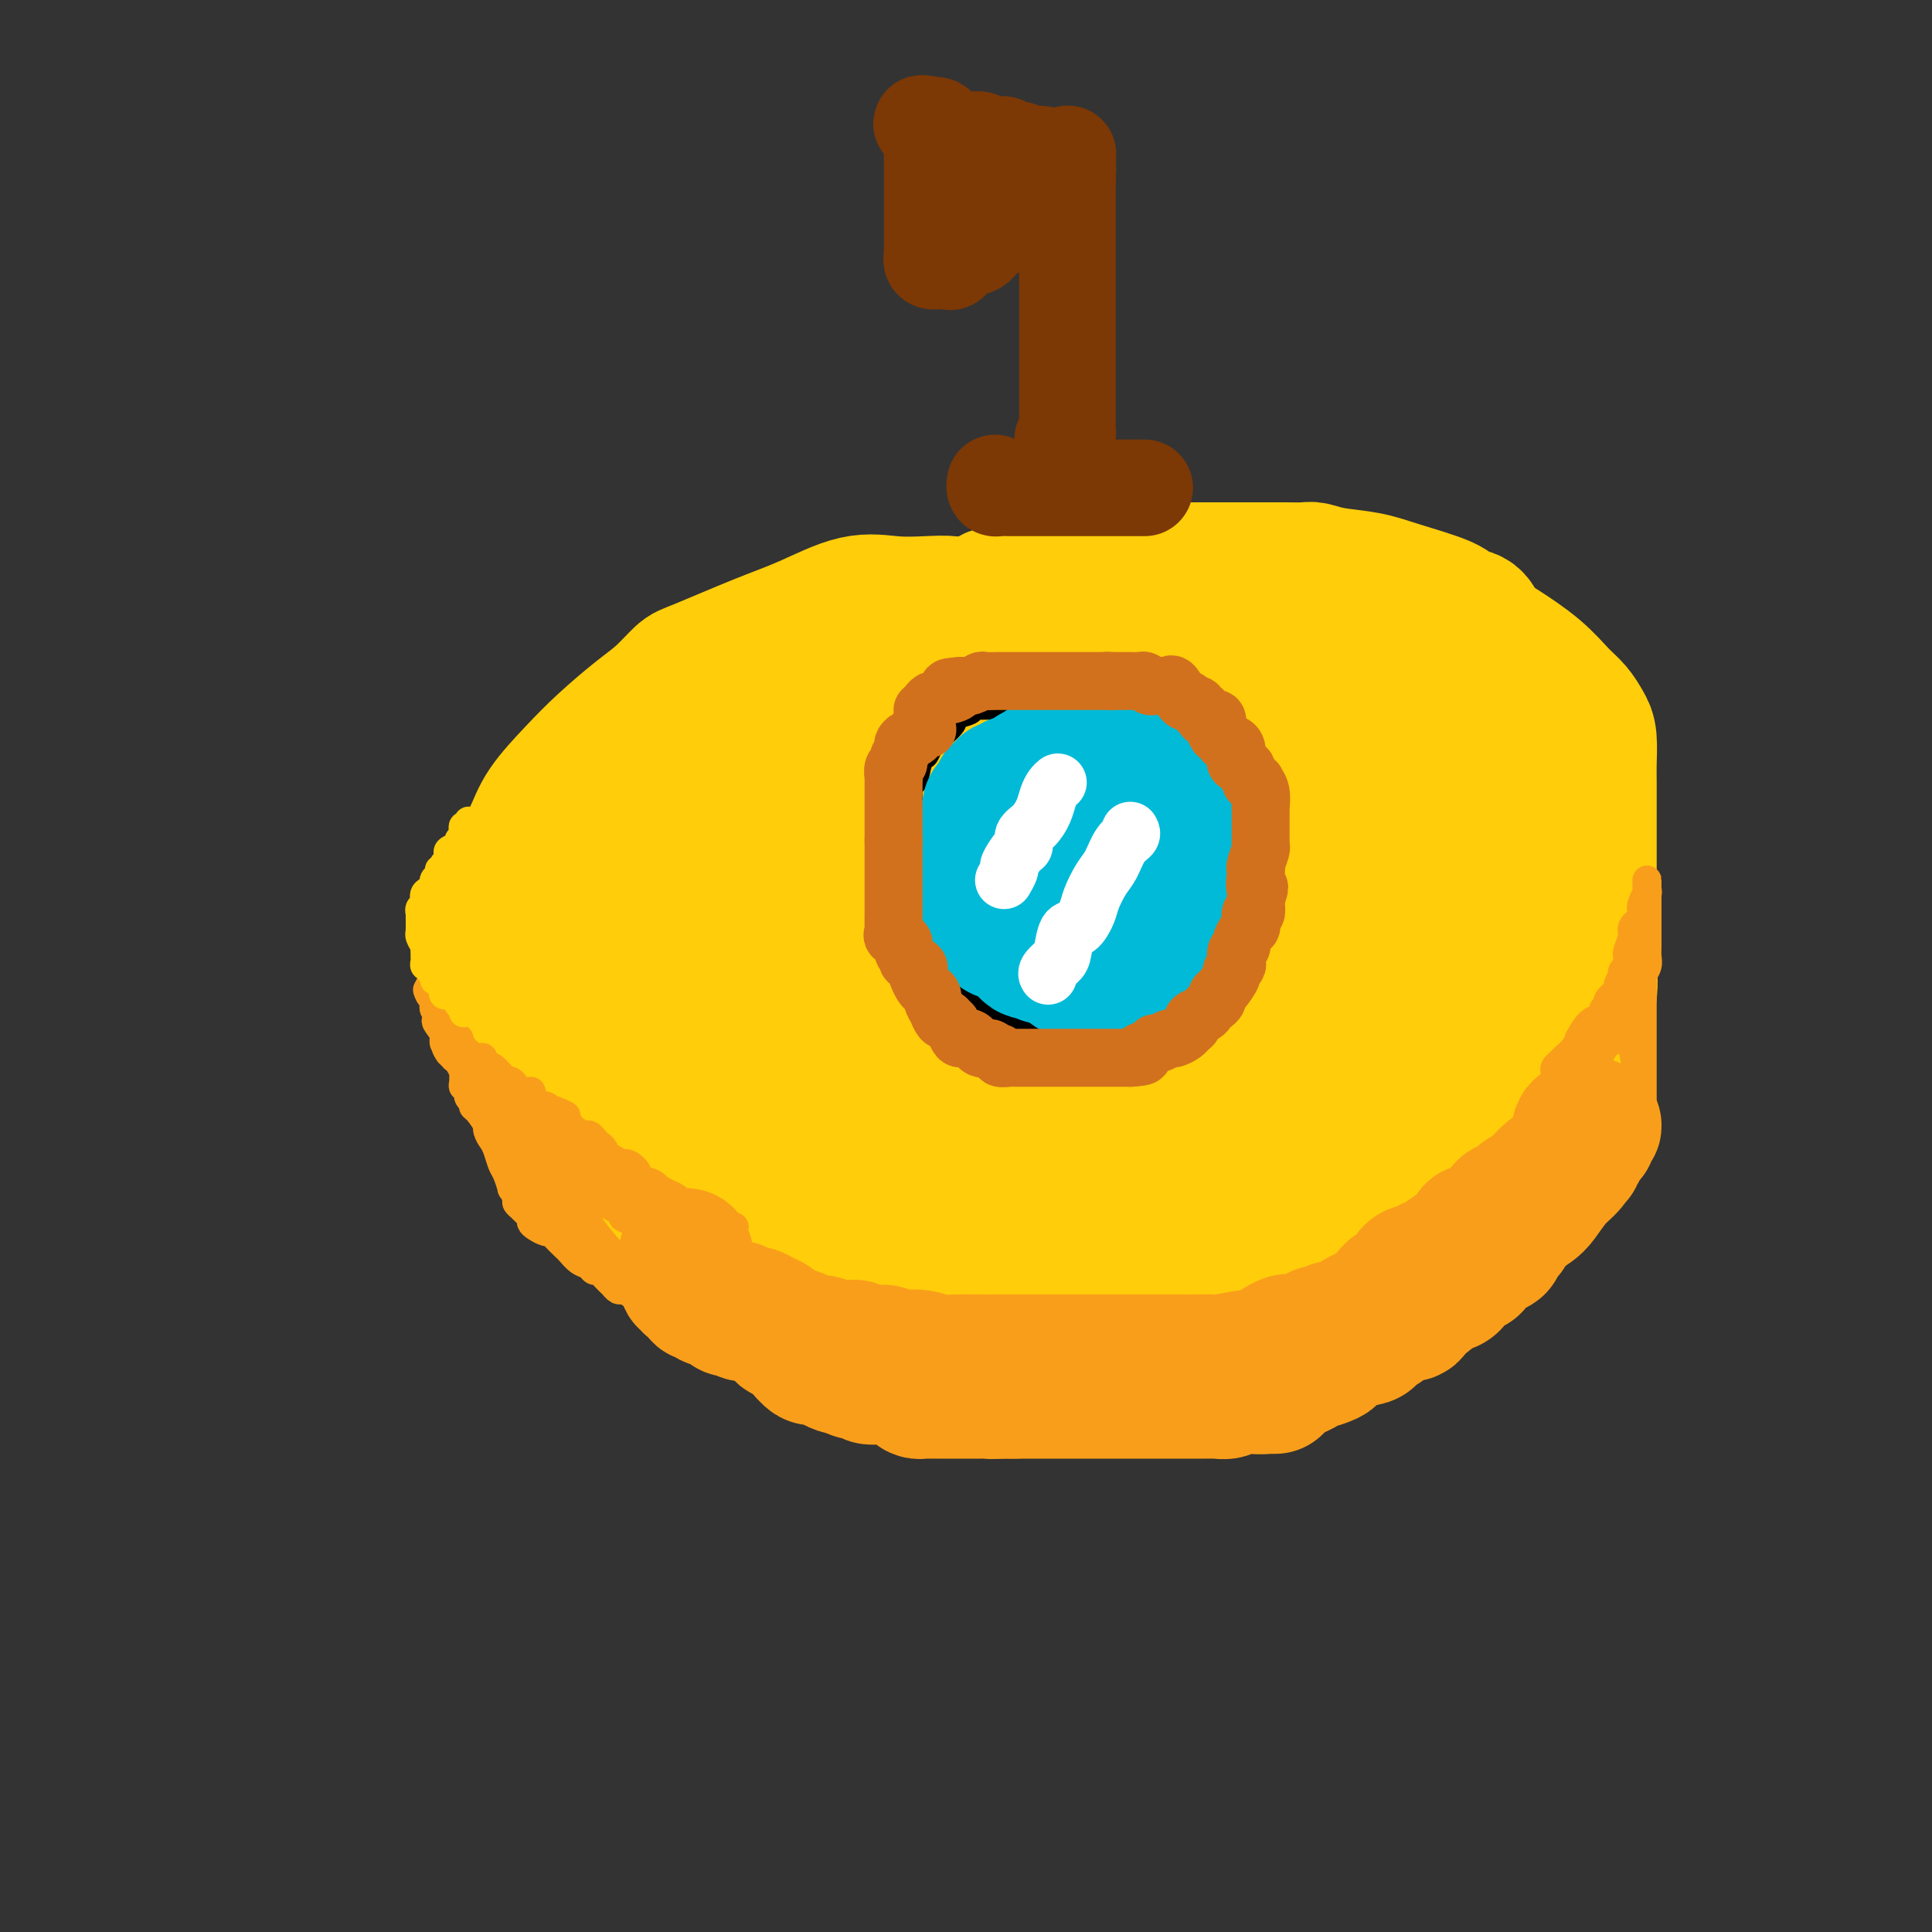 <svg viewBox='0 0 400 400' version='1.1' xmlns='http://www.w3.org/2000/svg' xmlns:xlink='http://www.w3.org/1999/xlink'><rect x="0" y="0" width="400" height="400" fill="#333333" stroke="none"/><g fill='none' stroke='#FFCD0A' stroke-width='28' stroke-linecap='round' stroke-linejoin='round'><path d='M201,126c-1.289,-0.416 -2.579,-0.831 -4,-1c-1.421,-0.169 -2.974,-0.091 -5,0c-2.026,0.091 -4.525,0.196 -7,0c-2.475,-0.196 -4.927,-0.693 -8,0c-3.073,0.693 -6.768,2.576 -10,4c-3.232,1.424 -5.999,2.388 -10,4c-4.001,1.612 -9.234,3.872 -12,5c-2.766,1.128 -3.066,1.124 -4,2c-0.934,0.876 -2.501,2.631 -4,4c-1.499,1.369 -2.928,2.353 -5,4c-2.072,1.647 -4.786,3.959 -7,6c-2.214,2.041 -3.927,3.813 -6,6c-2.073,2.187 -4.507,4.789 -6,7c-1.493,2.211 -2.046,4.032 -3,6c-0.954,1.968 -2.308,4.082 -3,5c-0.692,0.918 -0.721,0.638 -1,2c-0.279,1.362 -0.808,4.365 -1,7c-0.192,2.635 -0.047,4.903 0,7c0.047,2.097 -0.005,4.025 0,6c0.005,1.975 0.066,3.998 0,6c-0.066,2.002 -0.259,3.984 0,6c0.259,2.016 0.969,4.065 2,6c1.031,1.935 2.382,3.755 3,5c0.618,1.245 0.503,1.914 1,3c0.497,1.086 1.608,2.590 3,4c1.392,1.410 3.066,2.726 4,4c0.934,1.274 1.127,2.506 3,5c1.873,2.494 5.427,6.248 8,9c2.573,2.752 4.164,4.500 6,6c1.836,1.500 3.918,2.750 6,4'/><path d='M141,258c4.490,3.791 5.714,3.770 8,5c2.286,1.230 5.634,3.713 8,5c2.366,1.287 3.751,1.380 6,2c2.249,0.620 5.361,1.767 8,3c2.639,1.233 4.803,2.551 7,3c2.197,0.449 4.426,0.029 6,0c1.574,-0.029 2.492,0.332 4,1c1.508,0.668 3.607,1.643 5,2c1.393,0.357 2.081,0.096 5,0c2.919,-0.096 8.067,-0.026 12,0c3.933,0.026 6.649,0.007 9,0c2.351,-0.007 4.338,-0.001 7,0c2.662,0.001 5.998,-0.002 9,0c3.002,0.002 5.668,0.008 8,0c2.332,-0.008 4.329,-0.032 6,0c1.671,0.032 3.016,0.120 5,0c1.984,-0.120 4.605,-0.446 7,-1c2.395,-0.554 4.562,-1.335 7,-2c2.438,-0.665 5.145,-1.213 8,-2c2.855,-0.787 5.857,-1.813 9,-3c3.143,-1.187 6.428,-2.536 9,-4c2.572,-1.464 4.430,-3.042 6,-4c1.570,-0.958 2.850,-1.295 4,-2c1.150,-0.705 2.169,-1.777 3,-3c0.831,-1.223 1.474,-2.595 3,-5c1.526,-2.405 3.937,-5.841 5,-7c1.063,-1.159 0.779,-0.040 1,-1c0.221,-0.960 0.946,-4.000 2,-6c1.054,-2.000 2.438,-2.962 3,-4c0.562,-1.038 0.304,-2.154 1,-4c0.696,-1.846 2.348,-4.423 4,-7'/><path d='M326,224c3.662,-7.361 1.819,-7.263 1,-8c-0.819,-0.737 -0.612,-2.310 0,-4c0.612,-1.690 1.628,-3.498 2,-6c0.372,-2.502 0.100,-5.697 0,-8c-0.100,-2.303 -0.027,-3.715 0,-5c0.027,-1.285 0.007,-2.443 0,-4c-0.007,-1.557 -0.002,-3.513 0,-5c0.002,-1.487 0.000,-2.507 0,-4c-0.000,-1.493 0.001,-3.460 0,-5c-0.001,-1.540 -0.002,-2.652 0,-5c0.002,-2.348 0.009,-5.931 0,-8c-0.009,-2.069 -0.035,-2.625 0,-4c0.035,-1.375 0.130,-3.570 0,-5c-0.130,-1.430 -0.485,-2.095 -1,-3c-0.515,-0.905 -1.192,-2.051 -2,-3c-0.808,-0.949 -1.748,-1.701 -3,-3c-1.252,-1.299 -2.815,-3.145 -5,-5c-2.185,-1.855 -4.992,-3.717 -7,-5c-2.008,-1.283 -3.218,-1.985 -4,-3c-0.782,-1.015 -1.136,-2.342 -2,-3c-0.864,-0.658 -2.236,-0.648 -3,-1c-0.764,-0.352 -0.919,-1.065 -3,-2c-2.081,-0.935 -6.089,-2.093 -9,-3c-2.911,-0.907 -4.725,-1.564 -7,-2c-2.275,-0.436 -5.011,-0.653 -7,-1c-1.989,-0.347 -3.232,-0.825 -4,-1c-0.768,-0.175 -1.062,-0.047 -2,0c-0.938,0.047 -2.519,0.013 -4,0c-1.481,-0.013 -2.860,-0.003 -4,0c-1.140,0.003 -2.040,0.001 -3,0c-0.960,-0.001 -1.980,-0.000 -3,0'/><path d='M256,118c-3.126,-0.000 -2.941,-0.000 -4,0c-1.059,0.000 -3.361,0.000 -5,0c-1.639,-0.000 -2.616,-0.001 -3,0c-0.384,0.001 -0.177,0.003 -1,0c-0.823,-0.003 -2.677,-0.011 -4,0c-1.323,0.011 -2.116,0.040 -3,0c-0.884,-0.040 -1.861,-0.150 -3,0c-1.139,0.150 -2.442,0.560 -4,1c-1.558,0.440 -3.371,0.910 -4,1c-0.629,0.090 -0.073,-0.202 -1,0c-0.927,0.202 -3.338,0.897 -5,1c-1.662,0.103 -2.576,-0.385 -4,0c-1.424,0.385 -3.357,1.643 -5,2c-1.643,0.357 -2.995,-0.187 -4,0c-1.005,0.187 -1.662,1.106 -3,2c-1.338,0.894 -3.358,1.763 -5,2c-1.642,0.237 -2.906,-0.158 -4,0c-1.094,0.158 -2.019,0.868 -3,1c-0.981,0.132 -2.019,-0.315 -3,0c-0.981,0.315 -1.904,1.392 -3,2c-1.096,0.608 -2.365,0.745 -4,1c-1.635,0.255 -3.634,0.626 -5,1c-1.366,0.374 -2.097,0.750 -3,1c-0.903,0.250 -1.978,0.373 -3,1c-1.022,0.627 -1.990,1.758 -3,2c-1.010,0.242 -2.060,-0.406 -3,0c-0.940,0.406 -1.768,1.866 -3,3c-1.232,1.134 -2.866,1.943 -4,3c-1.134,1.057 -1.767,2.361 -3,3c-1.233,0.639 -3.067,0.611 -4,1c-0.933,0.389 -0.967,1.194 -1,2'/><path d='M149,148c-2.726,2.052 -2.040,1.182 -2,1c0.040,-0.182 -0.566,0.322 -1,1c-0.434,0.678 -0.695,1.528 -1,2c-0.305,0.472 -0.653,0.567 -1,1c-0.347,0.433 -0.693,1.204 -1,2c-0.307,0.796 -0.574,1.617 -1,2c-0.426,0.383 -1.012,0.328 -1,1c0.012,0.672 0.622,2.069 0,3c-0.622,0.931 -2.476,1.394 -3,2c-0.524,0.606 0.281,1.353 0,2c-0.281,0.647 -1.647,1.193 -2,2c-0.353,0.807 0.308,1.873 0,3c-0.308,1.127 -1.585,2.314 -2,3c-0.415,0.686 0.034,0.873 0,2c-0.034,1.127 -0.549,3.196 -1,4c-0.451,0.804 -0.839,0.342 -1,1c-0.161,0.658 -0.096,2.435 0,3c0.096,0.565 0.223,-0.081 0,1c-0.223,1.081 -0.796,3.890 -1,5c-0.204,1.110 -0.041,0.520 0,1c0.041,0.480 -0.041,2.030 0,3c0.041,0.970 0.207,1.360 0,2c-0.207,0.640 -0.785,1.531 -1,2c-0.215,0.469 -0.068,0.516 0,1c0.068,0.484 0.055,1.406 0,2c-0.055,0.594 -0.152,0.859 0,2c0.152,1.141 0.555,3.159 1,4c0.445,0.841 0.934,0.504 1,1c0.066,0.496 -0.290,1.826 0,3c0.290,1.174 1.226,2.193 2,3c0.774,0.807 1.387,1.404 2,2'/><path d='M136,215c1.074,2.448 0.760,1.068 1,1c0.240,-0.068 1.034,1.175 2,2c0.966,0.825 2.104,1.230 3,2c0.896,0.770 1.550,1.903 3,3c1.450,1.097 3.697,2.158 5,3c1.303,0.842 1.661,1.465 3,2c1.339,0.535 3.658,0.983 5,2c1.342,1.017 1.708,2.602 3,3c1.292,0.398 3.509,-0.392 5,0c1.491,0.392 2.256,1.965 4,3c1.744,1.035 4.465,1.534 6,2c1.535,0.466 1.882,0.901 3,1c1.118,0.099 3.006,-0.138 4,0c0.994,0.138 1.092,0.652 2,1c0.908,0.348 2.624,0.531 5,1c2.376,0.469 5.412,1.225 7,2c1.588,0.775 1.729,1.571 4,2c2.271,0.429 6.674,0.493 9,1c2.326,0.507 2.576,1.456 4,2c1.424,0.544 4.022,0.682 6,1c1.978,0.318 3.338,0.817 5,1c1.662,0.183 3.628,0.049 5,0c1.372,-0.049 2.151,-0.013 3,0c0.849,0.013 1.767,0.004 3,0c1.233,-0.004 2.781,-0.001 4,0c1.219,0.001 2.110,0.000 3,0c0.890,-0.000 1.780,-0.000 3,0c1.220,0.000 2.770,0.000 4,0c1.230,-0.000 2.139,-0.000 3,0c0.861,0.000 1.675,0.000 3,0c1.325,-0.000 3.163,-0.000 5,0'/><path d='M261,250c6.101,0.109 3.353,0.381 3,0c-0.353,-0.381 1.690,-1.414 3,-2c1.310,-0.586 1.888,-0.723 3,-1c1.112,-0.277 2.759,-0.693 4,-1c1.241,-0.307 2.075,-0.503 3,-1c0.925,-0.497 1.942,-1.294 3,-2c1.058,-0.706 2.158,-1.320 3,-2c0.842,-0.680 1.425,-1.427 2,-2c0.575,-0.573 1.143,-0.974 2,-2c0.857,-1.026 2.004,-2.678 3,-4c0.996,-1.322 1.843,-2.313 2,-3c0.157,-0.687 -0.375,-1.071 0,-2c0.375,-0.929 1.656,-2.402 2,-4c0.344,-1.598 -0.250,-3.321 0,-5c0.250,-1.679 1.345,-3.314 2,-5c0.655,-1.686 0.869,-3.424 1,-5c0.131,-1.576 0.177,-2.992 1,-5c0.823,-2.008 2.423,-4.610 3,-6c0.577,-1.390 0.130,-1.569 0,-3c-0.130,-1.431 0.056,-4.116 0,-6c-0.056,-1.884 -0.355,-2.969 0,-4c0.355,-1.031 1.363,-2.008 2,-3c0.637,-0.992 0.903,-1.998 1,-3c0.097,-1.002 0.026,-2.001 0,-3c-0.026,-0.999 -0.007,-1.999 0,-3c0.007,-1.001 0.003,-2.005 0,-3c-0.003,-0.995 -0.003,-1.982 0,-3c0.003,-1.018 0.011,-2.067 0,-3c-0.011,-0.933 -0.041,-1.751 0,-2c0.041,-0.249 0.155,0.072 0,0c-0.155,-0.072 -0.577,-0.536 -1,-1'/><path d='M303,161c0.369,-5.970 0.292,-2.396 0,-1c-0.292,1.396 -0.799,0.614 -1,0c-0.201,-0.614 -0.094,-1.059 0,-1c0.094,0.059 0.176,0.621 0,1c-0.176,0.379 -0.611,0.575 0,3c0.611,2.425 2.268,7.080 3,11c0.732,3.920 0.538,7.106 1,11c0.462,3.894 1.579,8.496 2,12c0.421,3.504 0.144,5.909 0,9c-0.144,3.091 -0.157,6.867 0,10c0.157,3.133 0.483,5.623 0,9c-0.483,3.377 -1.776,7.643 -3,11c-1.224,3.357 -2.381,5.806 -3,8c-0.619,2.194 -0.702,4.133 -1,5c-0.298,0.867 -0.812,0.662 -1,1c-0.188,0.338 -0.050,1.218 0,1c0.050,-0.218 0.012,-1.533 0,-4c-0.012,-2.467 0.004,-6.085 0,-10c-0.004,-3.915 -0.026,-8.128 0,-13c0.026,-4.872 0.101,-10.405 0,-16c-0.101,-5.595 -0.378,-11.252 -1,-16c-0.622,-4.748 -1.591,-8.586 -2,-12c-0.409,-3.414 -0.260,-6.404 -1,-9c-0.740,-2.596 -2.370,-4.798 -4,-7'/><path d='M292,164c-0.919,-5.093 0.285,-3.824 0,-5c-0.285,-1.176 -2.059,-4.797 -3,-6c-0.941,-1.203 -1.048,0.013 -1,0c0.048,-0.013 0.251,-1.256 0,-2c-0.251,-0.744 -0.957,-0.988 -1,-1c-0.043,-0.012 0.578,0.208 0,0c-0.578,-0.208 -2.353,-0.842 -3,-1c-0.647,-0.158 -0.166,0.162 -1,0c-0.834,-0.162 -2.983,-0.805 -4,-1c-1.017,-0.195 -0.902,0.059 -1,0c-0.098,-0.059 -0.409,-0.433 -1,-1c-0.591,-0.567 -1.464,-1.329 -2,-2c-0.536,-0.671 -0.736,-1.252 -2,-2c-1.264,-0.748 -3.592,-1.665 -5,-2c-1.408,-0.335 -1.897,-0.089 -3,0c-1.103,0.089 -2.822,0.022 -5,0c-2.178,-0.022 -4.815,0.001 -6,0c-1.185,-0.001 -0.916,-0.025 -2,0c-1.084,0.025 -3.519,0.098 -5,0c-1.481,-0.098 -2.009,-0.366 -3,0c-0.991,0.366 -2.447,1.366 -4,2c-1.553,0.634 -3.204,0.902 -4,1c-0.796,0.098 -0.738,0.026 -1,0c-0.262,-0.026 -0.843,-0.007 -1,0c-0.157,0.007 0.112,0.002 0,0c-0.112,-0.002 -0.603,-0.001 -1,0c-0.397,0.001 -0.698,0.000 -1,0'/><path d='M232,144c-6.061,0.704 -3.212,0.963 -3,1c0.212,0.037 -2.212,-0.149 -4,0c-1.788,0.149 -2.938,0.633 -4,1c-1.062,0.367 -2.035,0.619 -3,1c-0.965,0.381 -1.922,0.893 -3,1c-1.078,0.107 -2.277,-0.189 -3,0c-0.723,0.189 -0.969,0.864 -2,1c-1.031,0.136 -2.848,-0.268 -4,0c-1.152,0.268 -1.640,1.207 -3,2c-1.360,0.793 -3.593,1.439 -5,2c-1.407,0.561 -1.987,1.036 -4,2c-2.013,0.964 -5.457,2.416 -7,3c-1.543,0.584 -1.184,0.300 -2,0c-0.816,-0.300 -2.806,-0.616 -4,0c-1.194,0.616 -1.591,2.165 -3,3c-1.409,0.835 -3.829,0.956 -5,1c-1.171,0.044 -1.093,0.012 -1,0c0.093,-0.012 0.200,-0.003 0,0c-0.200,0.003 -0.708,0.001 -1,0c-0.292,-0.001 -0.369,-0.000 -1,0c-0.631,0.000 -1.815,0.000 -3,0'/><path d='M167,162c-10.425,3.206 -3.987,2.220 -2,3c1.987,0.780 -0.476,3.324 -2,5c-1.524,1.676 -2.107,2.482 -3,4c-0.893,1.518 -2.096,3.748 -3,5c-0.904,1.252 -1.510,1.527 -2,2c-0.490,0.473 -0.863,1.144 -1,1c-0.137,-0.144 -0.037,-1.103 0,-2c0.037,-0.897 0.010,-1.733 0,-4c-0.010,-2.267 -0.003,-5.963 0,-9c0.003,-3.037 0.001,-5.413 0,-5c-0.001,0.413 -0.000,3.614 0,7c0.000,3.386 0.000,6.958 0,11c-0.000,4.042 -0.000,8.554 0,12c0.000,3.446 0.000,5.826 0,9c-0.000,3.174 -0.001,7.143 0,10c0.001,2.857 0.004,4.604 0,7c-0.004,2.396 -0.015,5.443 0,8c0.015,2.557 0.056,4.623 0,6c-0.056,1.377 -0.207,2.063 0,3c0.207,0.937 0.774,2.125 1,3c0.226,0.875 0.113,1.438 0,2'/><path d='M155,240c0.620,12.328 1.671,4.147 2,1c0.329,-3.147 -0.062,-1.261 0,0c0.062,1.261 0.578,1.898 1,2c0.422,0.102 0.751,-0.332 1,0c0.249,0.332 0.417,1.430 1,2c0.583,0.570 1.580,0.614 2,1c0.420,0.386 0.262,1.115 1,2c0.738,0.885 2.371,1.926 4,3c1.629,1.074 3.252,2.183 5,3c1.748,0.817 3.619,1.343 7,2c3.381,0.657 8.272,1.444 11,2c2.728,0.556 3.293,0.881 5,1c1.707,0.119 4.556,0.032 7,0c2.444,-0.032 4.485,-0.009 7,0c2.515,0.009 5.505,0.003 7,0c1.495,-0.003 1.494,-0.004 3,0c1.506,0.004 4.518,0.014 6,0c1.482,-0.014 1.433,-0.050 2,0c0.567,0.050 1.751,0.187 3,0c1.249,-0.187 2.565,-0.697 4,-1c1.435,-0.303 2.989,-0.399 4,-1c1.011,-0.601 1.477,-1.706 2,-2c0.523,-0.294 1.102,0.222 2,0c0.898,-0.222 2.113,-1.181 3,-2c0.887,-0.819 1.444,-1.498 2,-2c0.556,-0.502 1.111,-0.827 2,-1c0.889,-0.173 2.111,-0.192 2,0c-0.111,0.192 -1.556,0.596 -3,1'/><path d='M248,251c-2.139,0.677 -5.986,1.870 -10,3c-4.014,1.130 -8.195,2.198 -11,3c-2.805,0.802 -4.233,1.339 -6,2c-1.767,0.661 -3.874,1.446 -5,2c-1.126,0.554 -1.272,0.878 -2,1c-0.728,0.122 -2.039,0.043 -4,0c-1.961,-0.043 -4.571,-0.050 -7,0c-2.429,0.050 -4.678,0.157 -8,0c-3.322,-0.157 -7.719,-0.579 -11,-1c-3.281,-0.421 -5.446,-0.843 -8,-2c-2.554,-1.157 -5.497,-3.049 -8,-4c-2.503,-0.951 -4.568,-0.959 -7,-2c-2.432,-1.041 -5.232,-3.114 -7,-4c-1.768,-0.886 -2.503,-0.585 -4,-1c-1.497,-0.415 -3.757,-1.544 -5,-2c-1.243,-0.456 -1.468,-0.238 -4,-1c-2.532,-0.762 -7.369,-2.506 -9,-3c-1.631,-0.494 -0.054,0.260 -1,0c-0.946,-0.260 -4.415,-1.536 -7,-3c-2.585,-1.464 -4.286,-3.118 -6,-4c-1.714,-0.882 -3.441,-0.994 -4,-2c-0.559,-1.006 0.049,-2.907 0,-4c-0.049,-1.093 -0.756,-1.379 -1,-2c-0.244,-0.621 -0.024,-1.579 0,-3c0.024,-1.421 -0.147,-3.307 0,-5c0.147,-1.693 0.611,-3.194 2,-5c1.389,-1.806 3.702,-3.917 7,-6c3.298,-2.083 7.580,-4.138 12,-6c4.420,-1.862 8.977,-3.532 13,-5c4.023,-1.468 7.511,-2.734 11,-4'/><path d='M158,193c10.271,-4.648 14.450,-5.768 19,-7c4.550,-1.232 9.471,-2.575 13,-4c3.529,-1.425 5.667,-2.932 8,-4c2.333,-1.068 4.861,-1.698 7,-3c2.139,-1.302 3.889,-3.277 5,-4c1.111,-0.723 1.582,-0.194 2,0c0.418,0.194 0.782,0.052 1,0c0.218,-0.052 0.290,-0.014 1,0c0.710,0.014 2.056,0.003 3,0c0.944,-0.003 1.484,0.000 2,0c0.516,-0.000 1.006,-0.005 2,0c0.994,0.005 2.492,0.019 4,0c1.508,-0.019 3.027,-0.072 6,0c2.973,0.072 7.399,0.269 12,0c4.601,-0.269 9.377,-1.003 14,-2c4.623,-0.997 9.094,-2.255 13,-4c3.906,-1.745 7.246,-3.976 10,-6c2.754,-2.024 4.920,-3.841 7,-5c2.080,-1.159 4.072,-1.658 5,-2c0.928,-0.342 0.792,-0.525 1,-1c0.208,-0.475 0.761,-1.240 1,-1c0.239,0.240 0.164,1.486 0,2c-0.164,0.514 -0.417,0.298 -1,3c-0.583,2.702 -1.496,8.324 -2,12c-0.504,3.676 -0.599,5.408 -1,8c-0.401,2.592 -1.108,6.044 -2,9c-0.892,2.956 -1.969,5.416 -3,8c-1.031,2.584 -2.015,5.292 -3,8'/><path d='M282,200c-2.839,9.466 -3.937,8.133 -5,9c-1.063,0.867 -2.092,3.936 -3,7c-0.908,3.064 -1.697,6.123 -2,8c-0.303,1.877 -0.120,2.573 0,3c0.120,0.427 0.179,0.587 0,1c-0.179,0.413 -0.594,1.079 -1,1c-0.406,-0.079 -0.801,-0.903 -1,-1c-0.199,-0.097 -0.202,0.534 -1,0c-0.798,-0.534 -2.390,-2.234 -3,-4c-0.610,-1.766 -0.236,-3.597 -1,-5c-0.764,-1.403 -2.665,-2.376 -4,-3c-1.335,-0.624 -2.106,-0.899 -3,-1c-0.894,-0.101 -1.913,-0.027 -4,0c-2.087,0.027 -5.243,0.007 -7,0c-1.757,-0.007 -2.114,-0.001 -5,0c-2.886,0.001 -8.302,-0.004 -11,0c-2.698,0.004 -2.679,0.015 -4,0c-1.321,-0.015 -3.981,-0.057 -7,0c-3.019,0.057 -6.396,0.212 -10,0c-3.604,-0.212 -7.434,-0.790 -11,-1c-3.566,-0.210 -6.867,-0.052 -11,0c-4.133,0.052 -9.097,-0.001 -12,0c-2.903,0.001 -3.745,0.055 -4,0c-0.255,-0.055 0.076,-0.221 0,0c-0.076,0.221 -0.559,0.829 -1,1c-0.441,0.171 -0.840,-0.094 -1,0c-0.160,0.094 -0.080,0.547 0,1'/><path d='M170,216c-13.268,0.328 -2.439,0.648 2,1c4.439,0.352 2.487,0.735 4,2c1.513,1.265 6.491,3.411 12,5c5.509,1.589 11.549,2.622 18,3c6.451,0.378 13.315,0.101 21,0c7.685,-0.101 16.193,-0.026 24,0c7.807,0.026 14.915,0.001 19,0c4.085,-0.001 5.147,0.021 6,0c0.853,-0.021 1.497,-0.083 2,0c0.503,0.083 0.866,0.313 1,0c0.134,-0.313 0.039,-1.168 0,-2c-0.039,-0.832 -0.022,-1.640 0,-2c0.022,-0.360 0.048,-0.274 0,-1c-0.048,-0.726 -0.170,-2.266 -1,-3c-0.830,-0.734 -2.366,-0.663 -3,-1c-0.634,-0.337 -0.365,-1.084 -1,-4c-0.635,-2.916 -2.174,-8.002 -3,-11c-0.826,-2.998 -0.940,-3.907 -1,-6c-0.060,-2.093 -0.066,-5.369 0,-8c0.066,-2.631 0.205,-4.615 0,-6c-0.205,-1.385 -0.753,-2.171 -1,-3c-0.247,-0.829 -0.191,-1.703 -1,-2c-0.809,-0.297 -2.481,-0.019 -3,0c-0.519,0.019 0.116,-0.221 -1,0c-1.116,0.221 -3.981,0.905 -7,2c-3.019,1.095 -6.191,2.603 -9,4c-2.809,1.397 -5.256,2.684 -8,4c-2.744,1.316 -5.784,2.662 -9,4c-3.216,1.338 -6.608,2.669 -10,4'/><path d='M221,196c-6.949,2.613 -6.320,1.145 -7,1c-0.680,-0.145 -2.668,1.032 -4,2c-1.332,0.968 -2.009,1.728 -3,2c-0.991,0.272 -2.296,0.057 -3,0c-0.704,-0.057 -0.809,0.044 -1,0c-0.191,-0.044 -0.470,-0.232 -1,0c-0.530,0.232 -1.313,0.886 -2,1c-0.687,0.114 -1.279,-0.311 -3,0c-1.721,0.311 -4.572,1.357 -7,2c-2.428,0.643 -4.432,0.882 -6,1c-1.568,0.118 -2.700,0.115 -3,0c-0.300,-0.115 0.232,-0.342 0,0c-0.232,0.342 -1.226,1.253 -1,0c0.226,-1.253 1.674,-4.669 5,-7c3.326,-2.331 8.530,-3.578 14,-5c5.470,-1.422 11.205,-3.021 16,-4c4.795,-0.979 8.650,-1.338 12,-2c3.350,-0.662 6.196,-1.628 9,-2c2.804,-0.372 5.566,-0.150 7,0c1.434,0.150 1.541,0.228 2,0c0.459,-0.228 1.271,-0.763 2,-1c0.729,-0.237 1.376,-0.178 2,0c0.624,0.178 1.225,0.474 2,0c0.775,-0.474 1.724,-1.717 3,-3c1.276,-1.283 2.878,-2.606 4,-4c1.122,-1.394 1.765,-2.858 2,-4c0.235,-1.142 0.063,-1.961 0,-3c-0.063,-1.039 -0.018,-2.297 0,-3c0.018,-0.703 0.009,-0.852 0,-1'/><path d='M260,166c0.337,-2.455 0.180,-3.092 0,-4c-0.180,-0.908 -0.383,-2.086 -1,-3c-0.617,-0.914 -1.647,-1.563 -2,-2c-0.353,-0.437 -0.028,-0.663 -1,-1c-0.972,-0.337 -3.241,-0.784 -4,-1c-0.759,-0.216 -0.007,-0.201 0,0c0.007,0.201 -0.730,0.587 -1,2c-0.270,1.413 -0.072,3.852 0,6c0.072,2.148 0.019,4.006 0,8c-0.019,3.994 -0.005,10.123 0,15c0.005,4.877 0.001,8.502 0,12c-0.001,3.498 -0.000,6.869 0,9c0.000,2.131 0.000,3.022 0,5c-0.000,1.978 -0.001,5.044 0,8c0.001,2.956 0.004,5.803 0,7c-0.004,1.197 -0.017,0.746 0,1c0.017,0.254 0.063,1.214 0,2c-0.063,0.786 -0.234,1.399 0,2c0.234,0.601 0.872,1.190 1,2c0.128,0.810 -0.253,1.840 0,3c0.253,1.160 1.140,2.449 2,4c0.860,1.551 1.695,3.365 2,5c0.305,1.635 0.082,3.091 0,4c-0.082,0.909 -0.021,1.273 0,2c0.021,0.727 0.003,1.819 0,3c-0.003,1.181 0.010,2.451 0,3c-0.010,0.549 -0.041,0.379 0,1c0.041,0.621 0.155,2.035 0,3c-0.155,0.965 -0.577,1.483 -1,2'/><path d='M255,264c-0.106,3.142 0.130,1.998 0,2c-0.130,0.002 -0.627,1.151 -1,2c-0.373,0.849 -0.622,1.399 -1,2c-0.378,0.601 -0.886,1.254 -1,2c-0.114,0.746 0.166,1.587 0,2c-0.166,0.413 -0.776,0.399 -1,0c-0.224,-0.399 -0.060,-1.184 0,-2c0.060,-0.816 0.017,-1.662 0,-2c-0.017,-0.338 -0.009,-0.169 0,0'/></g>
<g fill='none' stroke='#F99E1B' stroke-width='28' stroke-linecap='round' stroke-linejoin='round'><path d='M142,260c0.002,0.179 0.005,0.359 0,1c-0.005,0.641 -0.016,1.745 0,2c0.016,0.255 0.060,-0.339 0,0c-0.060,0.339 -0.223,1.612 0,2c0.223,0.388 0.830,-0.107 1,0c0.170,0.107 -0.099,0.817 0,1c0.099,0.183 0.566,-0.162 1,0c0.434,0.162 0.835,0.831 1,1c0.165,0.169 0.093,-0.162 0,0c-0.093,0.162 -0.208,0.818 0,1c0.208,0.182 0.738,-0.109 1,0c0.262,0.109 0.255,0.616 1,1c0.745,0.384 2.240,0.643 3,1c0.760,0.357 0.784,0.813 1,1c0.216,0.187 0.624,0.106 1,0c0.376,-0.106 0.719,-0.237 1,0c0.281,0.237 0.499,0.842 1,1c0.501,0.158 1.284,-0.130 2,0c0.716,0.130 1.364,0.679 2,1c0.636,0.321 1.259,0.416 2,1c0.741,0.584 1.601,1.658 2,2c0.399,0.342 0.337,-0.048 1,0c0.663,0.048 2.051,0.535 3,1c0.949,0.465 1.461,0.908 2,1c0.539,0.092 1.107,-0.168 2,0c0.893,0.168 2.112,0.762 3,1c0.888,0.238 1.444,0.119 2,0'/><path d='M175,279c4.951,1.636 2.330,0.227 2,0c-0.330,-0.227 1.633,0.728 3,1c1.367,0.272 2.138,-0.137 3,0c0.862,0.137 1.814,0.821 3,1c1.186,0.179 2.608,-0.148 4,0c1.392,0.148 2.756,0.772 4,1c1.244,0.228 2.368,0.061 4,0c1.632,-0.061 3.772,-0.016 5,0c1.228,0.016 1.544,0.004 2,0c0.456,-0.004 1.053,-0.001 2,0c0.947,0.001 2.244,0.000 3,0c0.756,-0.000 0.973,-0.000 2,0c1.027,0.000 2.866,0.000 4,0c1.134,-0.000 1.564,-0.000 2,0c0.436,0.000 0.880,0.000 2,0c1.120,-0.000 2.918,0.000 5,0c2.082,-0.000 4.448,-0.000 6,0c1.552,0.000 2.290,0.000 3,0c0.710,-0.000 1.393,-0.000 2,0c0.607,0.000 1.137,0.000 2,0c0.863,-0.000 2.060,-0.000 3,0c0.940,0.000 1.623,0.001 2,0c0.377,-0.001 0.449,-0.005 1,0c0.551,0.005 1.583,0.018 3,0c1.417,-0.018 3.220,-0.069 4,0c0.780,0.069 0.536,0.258 2,0c1.464,-0.258 4.635,-0.961 6,-1c1.365,-0.039 0.922,0.588 2,0c1.078,-0.588 3.675,-2.389 5,-3c1.325,-0.611 1.379,-0.032 2,0c0.621,0.032 1.811,-0.484 3,-1'/><path d='M271,277c3.436,-1.018 2.027,-1.065 2,-1c-0.027,0.065 1.328,0.240 2,0c0.672,-0.240 0.660,-0.894 1,-1c0.340,-0.106 1.032,0.338 2,0c0.968,-0.338 2.213,-1.458 3,-2c0.787,-0.542 1.118,-0.507 2,-1c0.882,-0.493 2.315,-1.516 3,-2c0.685,-0.484 0.620,-0.430 1,-1c0.380,-0.570 1.204,-1.764 2,-2c0.796,-0.236 1.562,0.485 2,0c0.438,-0.485 0.546,-2.177 1,-3c0.454,-0.823 1.252,-0.778 2,-1c0.748,-0.222 1.445,-0.711 2,-1c0.555,-0.289 0.966,-0.379 2,-1c1.034,-0.621 2.689,-1.772 3,-2c0.311,-0.228 -0.723,0.468 0,0c0.723,-0.468 3.202,-2.100 4,-3c0.798,-0.900 -0.084,-1.067 0,-1c0.084,0.067 1.135,0.367 2,0c0.865,-0.367 1.545,-1.403 2,-2c0.455,-0.597 0.684,-0.755 1,-1c0.316,-0.245 0.718,-0.576 1,-1c0.282,-0.424 0.443,-0.940 1,-1c0.557,-0.060 1.510,0.336 2,0c0.490,-0.336 0.515,-1.403 1,-2c0.485,-0.597 1.428,-0.723 2,-1c0.572,-0.277 0.772,-0.703 1,-1c0.228,-0.297 0.485,-0.465 1,-1c0.515,-0.535 1.290,-1.439 2,-2c0.710,-0.561 1.355,-0.781 2,-1'/><path d='M323,242c5.902,-4.510 2.156,-1.786 1,-1c-1.156,0.786 0.278,-0.366 1,-1c0.722,-0.634 0.732,-0.748 1,-1c0.268,-0.252 0.794,-0.640 1,-1c0.206,-0.360 0.093,-0.693 0,-1c-0.093,-0.307 -0.164,-0.590 0,-1c0.164,-0.410 0.564,-0.947 1,-1c0.436,-0.053 0.908,0.380 1,0c0.092,-0.380 -0.194,-1.572 0,-2c0.194,-0.428 0.870,-0.091 1,0c0.130,0.091 -0.285,-0.063 -1,0c-0.715,0.063 -1.728,0.342 -2,1c-0.272,0.658 0.199,1.695 0,3c-0.199,1.305 -1.067,2.877 -2,4c-0.933,1.123 -1.930,1.796 -3,3c-1.070,1.204 -2.211,2.940 -3,4c-0.789,1.060 -1.225,1.446 -2,2c-0.775,0.554 -1.887,1.277 -3,2'/><path d='M314,252c-2.796,3.588 -1.787,3.059 -2,3c-0.213,-0.059 -1.649,0.351 -2,1c-0.351,0.649 0.382,1.536 0,2c-0.382,0.464 -1.881,0.506 -3,1c-1.119,0.494 -1.858,1.442 -2,2c-0.142,0.558 0.315,0.727 0,1c-0.315,0.273 -1.401,0.651 -2,1c-0.599,0.349 -0.710,0.671 -1,1c-0.290,0.329 -0.759,0.666 -1,1c-0.241,0.334 -0.254,0.666 -1,1c-0.746,0.334 -2.225,0.672 -3,1c-0.775,0.328 -0.845,0.647 -1,1c-0.155,0.353 -0.396,0.741 -1,1c-0.604,0.259 -1.570,0.388 -2,1c-0.430,0.612 -0.322,1.708 -1,2c-0.678,0.292 -2.141,-0.221 -3,0c-0.859,0.221 -1.113,1.176 -2,2c-0.887,0.824 -2.407,1.516 -3,2c-0.593,0.484 -0.261,0.761 -1,1c-0.739,0.239 -2.551,0.442 -4,1c-1.449,0.558 -2.534,1.473 -3,2c-0.466,0.527 -0.313,0.666 -1,1c-0.687,0.334 -2.216,0.864 -3,1c-0.784,0.136 -0.825,-0.121 -1,0c-0.175,0.121 -0.483,0.621 -1,1c-0.517,0.379 -1.242,0.638 -2,1c-0.758,0.362 -1.550,0.828 -2,1c-0.450,0.172 -0.557,0.049 -1,0c-0.443,-0.049 -1.221,-0.025 -2,0'/><path d='M263,285c-4.733,2.467 -2.067,2.133 -1,2c1.067,-0.133 0.533,-0.067 0,0'/><path d='M264,287c-0.335,0.000 -0.671,0.000 -1,0c-0.329,-0.000 -0.652,-0.000 -1,0c-0.348,0.000 -0.722,0.000 -1,0c-0.278,-0.000 -0.461,-0.001 -1,0c-0.539,0.001 -1.435,0.004 -2,0c-0.565,-0.004 -0.801,-0.015 -1,0c-0.199,0.015 -0.362,0.057 -1,0c-0.638,-0.057 -1.750,-0.211 -2,0c-0.250,0.211 0.361,0.789 0,1c-0.361,0.211 -1.696,0.057 -2,0c-0.304,-0.057 0.422,-0.015 0,0c-0.422,0.015 -1.994,0.004 -3,0c-1.006,-0.004 -1.447,-0.001 -2,0c-0.553,0.001 -1.217,0.000 -2,0c-0.783,-0.000 -1.684,-0.000 -2,0c-0.316,0.000 -0.048,0.000 -1,0c-0.952,-0.000 -3.126,-0.000 -4,0c-0.874,0.000 -0.448,0.000 -1,0c-0.552,-0.000 -2.082,-0.000 -3,0c-0.918,0.000 -1.223,0.000 -2,0c-0.777,-0.000 -2.027,-0.000 -3,0c-0.973,0.000 -1.668,0.000 -2,0c-0.332,-0.000 -0.303,-0.000 -1,0c-0.697,0.000 -2.122,0.000 -3,0c-0.878,-0.000 -1.208,-0.000 -2,0c-0.792,0.000 -2.047,0.000 -3,0c-0.953,-0.000 -1.603,-0.000 -2,0c-0.397,0.000 -0.539,0.000 -1,0c-0.461,-0.000 -1.239,-0.000 -2,0c-0.761,0.000 -1.503,0.000 -2,0c-0.497,-0.000 -0.748,-0.000 -1,0'/><path d='M210,288c-8.715,0.155 -3.504,0.041 -2,0c1.504,-0.041 -0.700,-0.011 -2,0c-1.300,0.011 -1.695,0.003 -2,0c-0.305,-0.003 -0.519,-0.001 -1,0c-0.481,0.001 -1.228,0.000 -2,0c-0.772,-0.000 -1.569,-0.000 -2,0c-0.431,0.000 -0.497,0.000 -1,0c-0.503,-0.000 -1.444,0.000 -2,0c-0.556,-0.000 -0.726,-0.000 -1,0c-0.274,0.000 -0.651,0.001 -1,0c-0.349,-0.001 -0.671,-0.003 -1,0c-0.329,0.003 -0.666,0.011 -1,0c-0.334,-0.011 -0.666,-0.040 -1,0c-0.334,0.040 -0.672,0.151 -1,0c-0.328,-0.151 -0.648,-0.562 -1,-1c-0.352,-0.438 -0.737,-0.902 -1,-1c-0.263,-0.098 -0.403,0.170 -1,0c-0.597,-0.170 -1.653,-0.777 -2,-1c-0.347,-0.223 0.013,-0.060 0,0c-0.013,0.060 -0.398,0.017 -1,0c-0.602,-0.017 -1.422,-0.009 -2,0c-0.578,0.009 -0.915,0.017 -1,0c-0.085,-0.017 0.084,-0.061 0,0c-0.084,0.061 -0.419,0.227 -1,0c-0.581,-0.227 -1.409,-0.845 -2,-1c-0.591,-0.155 -0.946,0.155 -1,0c-0.054,-0.155 0.192,-0.773 0,-1c-0.192,-0.227 -0.821,-0.061 -1,0c-0.179,0.061 0.092,0.017 0,0c-0.092,-0.017 -0.546,-0.009 -1,0'/><path d='M175,283c-2.418,-0.729 -0.962,-0.052 -1,0c-0.038,0.052 -1.568,-0.521 -2,-1c-0.432,-0.479 0.234,-0.864 0,-1c-0.234,-0.136 -1.369,-0.021 -2,0c-0.631,0.021 -0.757,-0.051 -1,0c-0.243,0.051 -0.601,0.223 -1,0c-0.399,-0.223 -0.839,-0.843 -1,-1c-0.161,-0.157 -0.043,0.150 0,0c0.043,-0.150 0.012,-0.757 0,-1c-0.012,-0.243 -0.006,-0.121 0,0'/></g>
<g fill='none' stroke='#F99E1B' stroke-width='6' stroke-linecap='round' stroke-linejoin='round'><path d='M152,254c-0.345,0.127 -0.690,0.255 -1,0c-0.310,-0.255 -0.584,-0.892 -1,-1c-0.416,-0.108 -0.975,0.311 -2,0c-1.025,-0.311 -2.516,-1.354 -3,-2c-0.484,-0.646 0.040,-0.894 0,-1c-0.040,-0.106 -0.643,-0.070 -1,0c-0.357,0.070 -0.467,0.172 -1,0c-0.533,-0.172 -1.487,-0.620 -2,-1c-0.513,-0.380 -0.583,-0.693 -1,-1c-0.417,-0.307 -1.181,-0.607 -2,-1c-0.819,-0.393 -1.692,-0.877 -2,-1c-0.308,-0.123 -0.050,0.117 0,0c0.050,-0.117 -0.109,-0.590 -1,-1c-0.891,-0.410 -2.515,-0.755 -3,-1c-0.485,-0.245 0.168,-0.390 0,-1c-0.168,-0.610 -1.158,-1.687 -2,-2c-0.842,-0.313 -1.535,0.137 -2,0c-0.465,-0.137 -0.702,-0.863 -1,-1c-0.298,-0.137 -0.657,0.313 -1,0c-0.343,-0.313 -0.668,-1.390 -1,-2c-0.332,-0.610 -0.670,-0.755 -1,-1c-0.330,-0.245 -0.652,-0.591 -1,-1c-0.348,-0.409 -0.720,-0.880 -1,-1c-0.280,-0.120 -0.467,0.112 -1,0c-0.533,-0.112 -1.413,-0.569 -2,-1c-0.587,-0.431 -0.882,-0.838 -1,-1c-0.118,-0.162 -0.059,-0.081 0,0'/><path d='M118,233c-5.380,-3.637 -1.832,-2.230 -1,-2c0.832,0.230 -1.054,-0.717 -2,-1c-0.946,-0.283 -0.953,0.098 -1,0c-0.047,-0.098 -0.135,-0.675 -1,-1c-0.865,-0.325 -2.509,-0.399 -3,-1c-0.491,-0.601 0.170,-1.730 0,-2c-0.170,-0.270 -1.172,0.318 -2,0c-0.828,-0.318 -1.482,-1.543 -2,-2c-0.518,-0.457 -0.899,-0.147 -1,0c-0.101,0.147 0.079,0.131 0,0c-0.079,-0.131 -0.417,-0.378 -1,-1c-0.583,-0.622 -1.409,-1.621 -2,-2c-0.591,-0.379 -0.946,-0.140 -1,0c-0.054,0.140 0.192,0.181 0,0c-0.192,-0.181 -0.822,-0.585 -1,-1c-0.178,-0.415 0.096,-0.843 0,-1c-0.096,-0.157 -0.561,-0.045 -1,0c-0.439,0.045 -0.850,0.021 -1,0c-0.150,-0.021 -0.038,-0.041 0,0c0.038,0.041 0.002,0.144 0,1c-0.002,0.856 0.030,2.467 0,3c-0.030,0.533 -0.124,-0.010 0,1c0.124,1.010 0.464,3.574 1,5c0.536,1.426 1.268,1.713 2,2'/><path d='M101,231c0.168,1.988 0.086,0.960 0,1c-0.086,0.040 -0.178,1.150 0,2c0.178,0.850 0.626,1.441 1,2c0.374,0.559 0.673,1.087 1,2c0.327,0.913 0.680,2.213 1,3c0.320,0.787 0.607,1.061 1,2c0.393,0.939 0.893,2.542 1,3c0.107,0.458 -0.179,-0.228 0,0c0.179,0.228 0.822,1.370 1,2c0.178,0.630 -0.111,0.746 0,1c0.111,0.254 0.620,0.645 1,1c0.380,0.355 0.630,0.673 1,1c0.370,0.327 0.859,0.661 1,1c0.141,0.339 -0.065,0.681 0,1c0.065,0.319 0.403,0.614 1,1c0.597,0.386 1.455,0.862 2,1c0.545,0.138 0.779,-0.061 1,0c0.221,0.061 0.430,0.383 1,1c0.570,0.617 1.500,1.528 2,2c0.500,0.472 0.568,0.504 1,1c0.432,0.496 1.228,1.455 2,2c0.772,0.545 1.521,0.676 2,1c0.479,0.324 0.688,0.842 1,1c0.312,0.158 0.728,-0.045 1,0c0.272,0.045 0.401,0.337 1,1c0.599,0.663 1.669,1.697 2,2c0.331,0.303 -0.076,-0.125 0,0c0.076,0.125 0.636,0.803 1,1c0.364,0.197 0.533,-0.087 1,0c0.467,0.087 1.234,0.543 2,1'/><path d='M131,268c3.338,2.162 1.682,0.566 1,0c-0.682,-0.566 -0.391,-0.102 0,0c0.391,0.102 0.882,-0.156 1,0c0.118,0.156 -0.136,0.727 0,1c0.136,0.273 0.661,0.248 1,0c0.339,-0.248 0.490,-0.718 0,-1c-0.490,-0.282 -1.622,-0.377 -2,-1c-0.378,-0.623 -0.002,-1.773 -1,-3c-0.998,-1.227 -3.371,-2.531 -4,-3c-0.629,-0.469 0.485,-0.104 0,-1c-0.485,-0.896 -2.567,-3.055 -4,-5c-1.433,-1.945 -2.215,-3.678 -3,-5c-0.785,-1.322 -1.573,-2.234 -2,-3c-0.427,-0.766 -0.494,-1.388 -1,-2c-0.506,-0.612 -1.450,-1.215 -2,-2c-0.550,-0.785 -0.707,-1.751 -1,-2c-0.293,-0.249 -0.723,0.219 -1,0c-0.277,-0.219 -0.403,-1.124 -1,-2c-0.597,-0.876 -1.665,-1.724 -2,-2c-0.335,-0.276 0.065,0.019 0,0c-0.065,-0.019 -0.594,-0.351 -1,-1c-0.406,-0.649 -0.687,-1.614 -1,-2c-0.313,-0.386 -0.656,-0.193 -1,0'/><path d='M107,234c-4.210,-5.608 -1.234,-2.129 0,-1c1.234,1.129 0.725,-0.094 0,-1c-0.725,-0.906 -1.666,-1.496 -2,-2c-0.334,-0.504 -0.060,-0.923 0,-1c0.060,-0.077 -0.093,0.186 0,0c0.093,-0.186 0.432,-0.823 0,-1c-0.432,-0.177 -1.637,0.106 -2,0c-0.363,-0.106 0.114,-0.600 0,-1c-0.114,-0.400 -0.818,-0.706 -1,-1c-0.182,-0.294 0.158,-0.575 0,-1c-0.158,-0.425 -0.816,-0.994 -1,-1c-0.184,-0.006 0.104,0.549 0,0c-0.104,-0.549 -0.601,-2.204 -1,-3c-0.399,-0.796 -0.699,-0.734 -1,-1c-0.301,-0.266 -0.601,-0.860 -1,-1c-0.399,-0.140 -0.895,0.173 -1,0c-0.105,-0.173 0.182,-0.834 0,-1c-0.182,-0.166 -0.833,0.162 -1,0c-0.167,-0.162 0.149,-0.814 0,-1c-0.149,-0.186 -0.762,0.093 -1,0c-0.238,-0.093 -0.101,-0.560 0,-1c0.101,-0.440 0.167,-0.854 0,-1c-0.167,-0.146 -0.567,-0.025 -1,0c-0.433,0.025 -0.900,-0.045 -1,0c-0.100,0.045 0.165,0.204 0,0c-0.165,-0.204 -0.762,-0.773 -1,-1c-0.238,-0.227 -0.119,-0.114 0,0'/><path d='M92,214c-2.611,-3.594 -1.639,-2.579 -1,-2c0.639,0.579 0.945,0.721 1,1c0.055,0.279 -0.139,0.695 0,1c0.139,0.305 0.613,0.497 1,1c0.387,0.503 0.688,1.316 1,2c0.312,0.684 0.634,1.240 1,2c0.366,0.760 0.776,1.723 1,2c0.224,0.277 0.263,-0.131 1,1c0.737,1.131 2.172,3.800 3,5c0.828,1.200 1.049,0.931 1,1c-0.049,0.069 -0.366,0.478 0,1c0.366,0.522 1.417,1.158 2,2c0.583,0.842 0.700,1.889 1,2c0.300,0.111 0.784,-0.714 1,0c0.216,0.714 0.166,2.966 0,4c-0.166,1.034 -0.447,0.852 0,1c0.447,0.148 1.621,0.628 2,1c0.379,0.372 -0.038,0.635 0,1c0.038,0.365 0.532,0.833 1,1c0.468,0.167 0.909,0.035 1,0c0.091,-0.035 -0.168,0.029 0,0c0.168,-0.029 0.762,-0.151 1,0c0.238,0.151 0.119,0.576 0,1'/><path d='M110,242c2.793,4.731 0.775,2.558 0,2c-0.775,-0.558 -0.305,0.500 0,1c0.305,0.500 0.447,0.443 0,0c-0.447,-0.443 -1.482,-1.270 -2,-2c-0.518,-0.730 -0.520,-1.361 -1,-2c-0.480,-0.639 -1.439,-1.285 -2,-2c-0.561,-0.715 -0.723,-1.499 -1,-2c-0.277,-0.501 -0.669,-0.719 -1,-1c-0.331,-0.281 -0.600,-0.624 -1,-1c-0.400,-0.376 -0.929,-0.783 -1,-1c-0.071,-0.217 0.317,-0.242 0,-1c-0.317,-0.758 -1.338,-2.249 -2,-3c-0.662,-0.751 -0.966,-0.761 -1,-1c-0.034,-0.239 0.201,-0.708 0,-1c-0.201,-0.292 -0.839,-0.407 -1,-1c-0.161,-0.593 0.154,-1.663 0,-2c-0.154,-0.337 -0.776,0.061 -1,0c-0.224,-0.061 -0.050,-0.580 0,-1c0.050,-0.420 -0.025,-0.740 0,-1c0.025,-0.260 0.151,-0.462 0,-1c-0.151,-0.538 -0.579,-1.414 -1,-2c-0.421,-0.586 -0.835,-0.882 -1,-1c-0.165,-0.118 -0.083,-0.059 0,0'/><path d='M94,219c-2.718,-4.199 -1.513,-1.698 -1,-1c0.513,0.698 0.334,-0.408 0,-1c-0.334,-0.592 -0.822,-0.669 -1,-1c-0.178,-0.331 -0.047,-0.915 0,-1c0.047,-0.085 0.009,0.331 0,0c-0.009,-0.331 0.012,-1.408 0,-2c-0.012,-0.592 -0.056,-0.697 0,-1c0.056,-0.303 0.212,-0.803 0,-1c-0.212,-0.197 -0.793,-0.091 -1,0c-0.207,0.091 -0.041,0.166 0,0c0.041,-0.166 -0.041,-0.574 0,-1c0.041,-0.426 0.207,-0.870 0,-1c-0.207,-0.130 -0.787,0.054 -1,0c-0.213,-0.054 -0.061,-0.345 0,-1c0.061,-0.655 0.030,-1.673 0,-2c-0.030,-0.327 -0.060,0.036 0,0c0.060,-0.036 0.208,-0.471 0,-1c-0.208,-0.529 -0.774,-1.151 -1,-1c-0.226,0.151 -0.113,1.076 0,2'/><path d='M89,206c-0.843,-2.045 -0.452,-0.657 0,0c0.452,0.657 0.965,0.582 1,1c0.035,0.418 -0.408,1.328 0,2c0.408,0.672 1.669,1.106 2,2c0.331,0.894 -0.266,2.248 0,3c0.266,0.752 1.395,0.900 2,1c0.605,0.100 0.687,0.150 1,1c0.313,0.850 0.856,2.501 1,3c0.144,0.499 -0.111,-0.152 0,0c0.111,0.152 0.587,1.109 1,2c0.413,0.891 0.762,1.718 1,2c0.238,0.282 0.366,0.019 1,1c0.634,0.981 1.776,3.206 2,4c0.224,0.794 -0.469,0.157 0,1c0.469,0.843 2.102,3.167 3,4c0.898,0.833 1.062,0.176 1,0c-0.062,-0.176 -0.349,0.128 0,1c0.349,0.872 1.333,2.313 2,3c0.667,0.687 1.015,0.622 1,1c-0.015,0.378 -0.393,1.200 0,2c0.393,0.800 1.558,1.576 2,2c0.442,0.424 0.161,0.494 0,1c-0.161,0.506 -0.202,1.449 0,2c0.202,0.551 0.646,0.710 1,1c0.354,0.290 0.619,0.711 1,1c0.381,0.289 0.880,0.444 1,1c0.120,0.556 -0.139,1.511 0,2c0.139,0.489 0.676,0.513 1,1c0.324,0.487 0.433,1.439 1,2c0.567,0.561 1.590,0.732 2,1c0.410,0.268 0.205,0.634 0,1'/><path d='M117,255c4.534,7.535 1.868,1.871 1,0c-0.868,-1.871 0.062,0.049 0,0c-0.062,-0.049 -1.115,-2.068 -2,-4c-0.885,-1.932 -1.603,-3.779 -2,-5c-0.397,-1.221 -0.472,-1.818 -1,-3c-0.528,-1.182 -1.508,-2.950 -2,-4c-0.492,-1.050 -0.496,-1.381 -1,-2c-0.504,-0.619 -1.509,-1.525 -2,-2c-0.491,-0.475 -0.470,-0.519 -1,-1c-0.530,-0.481 -1.613,-1.398 -2,-2c-0.387,-0.602 -0.078,-0.887 0,-1c0.078,-0.113 -0.074,-0.053 0,0c0.074,0.053 0.374,0.100 1,0c0.626,-0.100 1.579,-0.348 3,0c1.421,0.348 3.312,1.291 5,3c1.688,1.709 3.173,4.185 5,6c1.827,1.815 3.995,2.971 6,4c2.005,1.029 3.848,1.931 5,3c1.152,1.069 1.615,2.305 2,3c0.385,0.695 0.693,0.847 1,1'/><path d='M133,251c3.328,2.791 2.147,1.268 2,1c-0.147,-0.268 0.739,0.720 1,1c0.261,0.280 -0.103,-0.148 0,0c0.103,0.148 0.674,0.871 0,1c-0.674,0.129 -2.592,-0.335 -4,-1c-1.408,-0.665 -2.308,-1.530 -3,-2c-0.692,-0.470 -1.178,-0.545 -2,-1c-0.822,-0.455 -1.981,-1.288 -3,-2c-1.019,-0.712 -1.899,-1.301 -3,-2c-1.101,-0.699 -2.425,-1.508 -3,-2c-0.575,-0.492 -0.402,-0.667 -1,-1c-0.598,-0.333 -1.968,-0.825 -2,-1c-0.032,-0.175 1.274,-0.035 2,0c0.726,0.035 0.870,-0.036 1,0c0.130,0.036 0.244,0.180 1,1c0.756,0.820 2.153,2.316 3,3c0.847,0.684 1.145,0.554 2,1c0.855,0.446 2.269,1.466 3,2c0.731,0.534 0.780,0.581 1,1c0.220,0.419 0.610,1.209 1,2'/><path d='M129,252c2.554,1.498 1.938,0.244 2,0c0.062,-0.244 0.800,0.522 1,1c0.200,0.478 -0.138,0.667 0,1c0.138,0.333 0.754,0.809 1,1c0.246,0.191 0.123,0.095 0,0'/></g>
<g fill='none' stroke='#FFCD0A' stroke-width='6' stroke-linecap='round' stroke-linejoin='round'><path d='M89,201c0.113,-0.447 0.227,-0.894 0,-1c-0.227,-0.106 -0.793,0.130 -1,0c-0.207,-0.130 -0.054,-0.625 0,-1c0.054,-0.375 0.011,-0.629 0,-1c-0.011,-0.371 0.011,-0.860 0,-1c-0.011,-0.140 -0.056,0.068 0,0c0.056,-0.068 0.211,-0.414 0,-1c-0.211,-0.586 -0.789,-1.413 -1,-2c-0.211,-0.587 -0.057,-0.936 0,-1c0.057,-0.064 0.016,0.155 0,0c-0.016,-0.155 -0.005,-0.686 0,-1c0.005,-0.314 0.006,-0.412 0,-1c-0.006,-0.588 -0.018,-1.667 0,-2c0.018,-0.333 0.065,0.079 0,0c-0.065,-0.079 -0.241,-0.648 0,-1c0.241,-0.352 0.900,-0.486 1,-1c0.100,-0.514 -0.358,-1.408 0,-2c0.358,-0.592 1.531,-0.884 2,-1c0.469,-0.116 0.235,-0.058 0,0'/><path d='M90,184c0.482,-0.796 0.185,-0.787 0,-1c-0.185,-0.213 -0.260,-0.650 0,-1c0.260,-0.350 0.853,-0.615 1,-1c0.147,-0.385 -0.153,-0.891 0,-1c0.153,-0.109 0.760,0.178 1,0c0.240,-0.178 0.115,-0.821 0,-1c-0.115,-0.179 -0.219,0.107 0,0c0.219,-0.107 0.762,-0.606 1,-1c0.238,-0.394 0.173,-0.683 0,-1c-0.173,-0.317 -0.452,-0.662 0,-1c0.452,-0.338 1.637,-0.669 2,-1c0.363,-0.331 -0.095,-0.662 0,-1c0.095,-0.338 0.743,-0.683 1,-1c0.257,-0.317 0.121,-0.604 0,-1c-0.121,-0.396 -0.228,-0.900 0,-1c0.228,-0.100 0.792,0.204 1,0c0.208,-0.204 0.059,-0.915 0,-1c-0.059,-0.085 -0.030,0.458 0,1'/><path d='M97,171c0.856,-1.967 -0.502,-0.383 -1,1c-0.498,1.383 -0.134,2.565 0,3c0.134,0.435 0.038,0.124 0,0c-0.038,-0.124 -0.019,-0.062 0,0'/><path d='M90,203c0.831,0.341 1.663,0.683 2,1c0.337,0.317 0.180,0.611 0,1c-0.180,0.389 -0.384,0.874 0,1c0.384,0.126 1.357,-0.107 2,0c0.643,0.107 0.957,0.555 1,1c0.043,0.445 -0.185,0.887 0,1c0.185,0.113 0.782,-0.102 1,0c0.218,0.102 0.059,0.521 0,1c-0.059,0.479 -0.016,1.018 0,1c0.016,-0.018 0.004,-0.592 0,-1c-0.004,-0.408 -0.001,-0.648 0,-1c0.001,-0.352 0.000,-0.815 0,-1c-0.000,-0.185 -0.000,-0.093 0,0'/><path d='M96,207c0.048,-0.691 0.166,-0.919 0,-1c-0.166,-0.081 -0.618,-0.014 -1,0c-0.382,0.014 -0.695,-0.025 -1,0c-0.305,0.025 -0.604,0.112 -1,0c-0.396,-0.112 -0.891,-0.425 -1,-1c-0.109,-0.575 0.167,-1.414 0,-2c-0.167,-0.586 -0.777,-0.921 -1,-1c-0.223,-0.079 -0.060,0.096 0,0c0.060,-0.096 0.016,-0.463 0,-1c-0.016,-0.537 -0.004,-1.242 0,-2c0.004,-0.758 0.001,-1.568 0,-2c-0.001,-0.432 -0.000,-0.488 0,-1c0.000,-0.512 0.000,-1.482 0,-2c-0.000,-0.518 0.000,-0.586 0,-1c-0.000,-0.414 -0.001,-1.175 0,-2c0.001,-0.825 0.004,-1.712 0,-2c-0.004,-0.288 -0.015,0.025 0,0c0.015,-0.025 0.057,-0.388 0,-1c-0.057,-0.612 -0.211,-1.473 0,-2c0.211,-0.527 0.788,-0.718 1,-1c0.212,-0.282 0.060,-0.653 0,-1c-0.060,-0.347 -0.026,-0.670 0,-1c0.026,-0.330 0.046,-0.666 0,-1c-0.046,-0.334 -0.156,-0.667 0,-1c0.156,-0.333 0.578,-0.667 1,-1'/><path d='M93,180c0.491,-2.955 0.719,-0.844 1,0c0.281,0.844 0.614,0.419 1,0c0.386,-0.419 0.825,-0.834 1,-1c0.175,-0.166 0.088,-0.083 0,0'/></g>
<g fill='none' stroke='#F99E1B' stroke-width='6' stroke-linecap='round' stroke-linejoin='round'><path d='M322,222c-0.097,-0.328 -0.194,-0.657 0,-1c0.194,-0.343 0.677,-0.702 1,-1c0.323,-0.298 0.484,-0.535 1,-1c0.516,-0.465 1.386,-1.158 2,-2c0.614,-0.842 0.972,-1.832 1,-2c0.028,-0.168 -0.276,0.488 0,0c0.276,-0.488 1.130,-2.120 2,-3c0.870,-0.880 1.754,-1.010 2,-1c0.246,0.010 -0.146,0.158 0,0c0.146,-0.158 0.832,-0.624 1,-1c0.168,-0.376 -0.180,-0.663 0,-1c0.180,-0.337 0.889,-0.725 1,-1c0.111,-0.275 -0.376,-0.437 0,-1c0.376,-0.563 1.617,-1.527 2,-2c0.383,-0.473 -0.090,-0.455 0,-1c0.090,-0.545 0.742,-1.651 1,-2c0.258,-0.349 0.122,0.061 0,0c-0.122,-0.061 -0.230,-0.592 0,-1c0.230,-0.408 0.797,-0.694 1,-1c0.203,-0.306 0.040,-0.631 0,-1c-0.040,-0.369 0.041,-0.781 0,-1c-0.041,-0.219 -0.204,-0.245 0,-1c0.204,-0.755 0.776,-2.240 1,-3c0.224,-0.760 0.098,-0.795 0,-1c-0.098,-0.205 -0.170,-0.580 0,-1c0.170,-0.420 0.582,-0.886 1,-1c0.418,-0.114 0.843,0.123 1,0c0.157,-0.123 0.045,-0.607 0,-1c-0.045,-0.393 -0.022,-0.697 0,-1'/><path d='M340,189c0.790,-2.672 0.264,-1.353 0,-1c-0.264,0.353 -0.267,-0.262 0,-1c0.267,-0.738 0.804,-1.601 1,-2c0.196,-0.399 0.053,-0.336 0,-1c-0.053,-0.664 -0.014,-2.055 0,-2c0.014,0.055 0.004,1.557 0,2c-0.004,0.443 -0.001,-0.173 0,0c0.001,0.173 0.000,1.134 0,2c-0.000,0.866 0.000,1.635 0,2c-0.000,0.365 -0.000,0.324 0,1c0.000,0.676 0.001,2.068 0,3c-0.001,0.932 -0.004,1.405 0,2c0.004,0.595 0.015,1.311 0,2c-0.015,0.689 -0.057,1.350 0,2c0.057,0.650 0.211,1.287 0,2c-0.211,0.713 -0.789,1.500 -1,2c-0.211,0.500 -0.057,0.711 0,1c0.057,0.289 0.015,0.655 0,1c-0.015,0.345 -0.004,0.670 0,1c0.004,0.330 0.002,0.665 0,1'/><path d='M340,206c-0.155,3.622 -0.041,0.676 0,0c0.041,-0.676 0.011,0.918 0,2c-0.011,1.082 -0.003,1.652 0,2c0.003,0.348 0.001,0.475 0,1c-0.001,0.525 -0.000,1.449 0,2c0.000,0.551 0.000,0.730 0,1c-0.000,0.270 -0.000,0.631 0,1c0.000,0.369 0.000,0.747 0,1c-0.000,0.253 -0.000,0.381 0,1c0.000,0.619 0.000,1.729 0,2c-0.000,0.271 -0.000,-0.296 0,0c0.000,0.296 0.000,1.454 0,2c-0.000,0.546 -0.000,0.479 0,1c0.000,0.521 0.000,1.631 0,2c-0.000,0.369 -0.000,-0.003 0,0c0.000,0.003 0.000,0.382 0,1c-0.000,0.618 -0.000,1.475 0,2c0.000,0.525 0.001,0.718 0,1c-0.001,0.282 -0.003,0.653 0,1c0.003,0.347 0.011,0.670 0,1c-0.011,0.330 -0.041,0.666 0,1c0.041,0.334 0.155,0.667 0,1c-0.155,0.333 -0.577,0.667 -1,1'/><path d='M339,233c-0.156,4.132 -0.044,0.962 0,-1c0.044,-1.962 0.022,-2.717 0,-3c-0.022,-0.283 -0.043,-0.096 0,-1c0.043,-0.904 0.151,-2.900 0,-5c-0.151,-2.100 -0.562,-4.304 -1,-6c-0.438,-1.696 -0.904,-2.883 -1,-4c-0.096,-1.117 0.178,-2.162 0,-3c-0.178,-0.838 -0.808,-1.468 -1,-2c-0.192,-0.532 0.056,-0.964 0,-1c-0.056,-0.036 -0.415,0.326 -1,1c-0.585,0.674 -1.397,1.659 -2,3c-0.603,1.341 -0.999,3.036 -1,4c-0.001,0.964 0.391,1.197 0,2c-0.391,0.803 -1.567,2.178 -2,3c-0.433,0.822 -0.124,1.092 0,1c0.124,-0.092 0.062,-0.546 0,-1'/><path d='M330,220c-0.684,1.875 0.605,0.061 1,-1c0.395,-1.061 -0.104,-1.371 0,-2c0.104,-0.629 0.813,-1.579 1,-2c0.187,-0.421 -0.146,-0.312 0,-1c0.146,-0.688 0.771,-2.171 1,-3c0.229,-0.829 0.061,-1.003 0,-1c-0.061,0.003 -0.016,0.183 0,1c0.016,0.817 0.004,2.271 0,3c-0.004,0.729 -0.001,0.735 0,1c0.001,0.265 0.000,0.790 0,1c-0.000,0.210 -0.000,0.105 0,0'/></g>
<g fill='none' stroke='#000000' stroke-width='4' stroke-linecap='round' stroke-linejoin='round'><path d='M210,147c-0.317,0.000 -0.634,0.000 -1,0c-0.366,-0.000 -0.781,-0.001 -1,0c-0.219,0.001 -0.241,0.003 -1,0c-0.759,-0.003 -2.254,-0.011 -3,0c-0.746,0.011 -0.744,0.043 -1,0c-0.256,-0.043 -0.771,-0.159 -1,0c-0.229,0.159 -0.170,0.592 -1,1c-0.830,0.408 -2.547,0.791 -3,1c-0.453,0.209 0.359,0.246 0,1c-0.359,0.754 -1.889,2.226 -3,3c-1.111,0.774 -1.803,0.849 -2,1c-0.197,0.151 0.101,0.378 0,1c-0.101,0.622 -0.600,1.641 -1,2c-0.400,0.359 -0.699,0.060 -1,1c-0.301,0.940 -0.602,3.120 -1,4c-0.398,0.880 -0.891,0.458 -1,1c-0.109,0.542 0.167,2.046 0,3c-0.167,0.954 -0.777,1.359 -1,2c-0.223,0.641 -0.060,1.520 0,2c0.060,0.480 0.016,0.561 0,1c-0.016,0.439 -0.004,1.235 0,2c0.004,0.765 0.001,1.500 0,2c-0.001,0.500 -0.000,0.764 0,1c0.000,0.236 0.000,0.444 0,1c-0.000,0.556 -0.000,1.458 0,2c0.000,0.542 0.000,0.723 0,1c-0.000,0.277 -0.000,0.652 0,1c0.000,0.348 0.000,0.671 0,1c-0.000,0.329 -0.000,0.666 0,1c0.000,0.334 0.000,0.667 0,1c-0.000,0.333 -0.000,0.667 0,1'/><path d='M188,185c-0.468,4.613 -0.137,2.644 0,2c0.137,-0.644 0.079,0.036 0,1c-0.079,0.964 -0.179,2.211 0,3c0.179,0.789 0.638,1.118 1,2c0.362,0.882 0.627,2.317 1,3c0.373,0.683 0.855,0.616 1,1c0.145,0.384 -0.046,1.220 0,2c0.046,0.780 0.330,1.504 1,2c0.670,0.496 1.726,0.763 2,1c0.274,0.237 -0.234,0.445 0,1c0.234,0.555 1.212,1.457 2,2c0.788,0.543 1.388,0.728 2,1c0.612,0.272 1.237,0.632 2,1c0.763,0.368 1.665,0.743 2,1c0.335,0.257 0.103,0.394 1,1c0.897,0.606 2.922,1.679 4,2c1.078,0.321 1.208,-0.110 2,0c0.792,0.110 2.247,0.762 3,1c0.753,0.238 0.805,0.064 1,0c0.195,-0.064 0.531,-0.017 1,0c0.469,0.017 1.069,0.005 2,0c0.931,-0.005 2.194,-0.001 3,0c0.806,0.001 1.156,0.000 2,0c0.844,-0.000 2.183,-0.000 3,0c0.817,0.000 1.111,0.001 2,0c0.889,-0.001 2.373,-0.004 3,0c0.627,0.004 0.397,0.015 1,0c0.603,-0.015 2.038,-0.056 3,0c0.962,0.056 1.451,0.207 2,0c0.549,-0.207 1.157,-0.774 2,-1c0.843,-0.226 1.922,-0.113 3,0'/><path d='M240,211c4.693,-0.333 2.426,-0.667 2,-1c-0.426,-0.333 0.989,-0.667 2,-1c1.011,-0.333 1.619,-0.666 2,-1c0.381,-0.334 0.537,-0.671 1,-1c0.463,-0.329 1.234,-0.651 2,-1c0.766,-0.349 1.528,-0.726 2,-1c0.472,-0.274 0.656,-0.445 1,-1c0.344,-0.555 0.849,-1.496 1,-2c0.151,-0.504 -0.052,-0.573 0,-1c0.052,-0.427 0.358,-1.213 1,-2c0.642,-0.787 1.621,-1.576 2,-2c0.379,-0.424 0.157,-0.482 0,-1c-0.157,-0.518 -0.248,-1.495 0,-2c0.248,-0.505 0.837,-0.539 1,-1c0.163,-0.461 -0.100,-1.349 0,-2c0.100,-0.651 0.563,-1.066 1,-2c0.437,-0.934 0.849,-2.387 1,-3c0.151,-0.613 0.040,-0.387 0,-1c-0.040,-0.613 -0.011,-2.066 0,-3c0.011,-0.934 0.003,-1.349 0,-2c-0.003,-0.651 -0.001,-1.540 0,-2c0.001,-0.460 0.000,-0.493 0,-1c-0.000,-0.507 0.000,-1.488 0,-2c-0.000,-0.512 -0.000,-0.556 0,-1c0.000,-0.444 0.001,-1.287 0,-2c-0.001,-0.713 -0.004,-1.294 0,-2c0.004,-0.706 0.015,-1.537 0,-2c-0.015,-0.463 -0.056,-0.557 0,-1c0.056,-0.443 0.207,-1.235 0,-2c-0.207,-0.765 -0.774,-1.504 -1,-2c-0.226,-0.496 -0.113,-0.748 0,-1'/><path d='M258,162c0.430,-5.306 0.505,-1.071 0,0c-0.505,1.071 -1.588,-1.023 -2,-2c-0.412,-0.977 -0.152,-0.838 0,-1c0.152,-0.162 0.194,-0.626 0,-1c-0.194,-0.374 -0.626,-0.659 -1,-1c-0.374,-0.341 -0.692,-0.739 -1,-1c-0.308,-0.261 -0.607,-0.384 -1,-1c-0.393,-0.616 -0.879,-1.724 -1,-2c-0.121,-0.276 0.122,0.280 0,0c-0.122,-0.280 -0.610,-1.396 -1,-2c-0.390,-0.604 -0.682,-0.697 -1,-1c-0.318,-0.303 -0.663,-0.816 -1,-1c-0.337,-0.184 -0.668,-0.038 -1,0c-0.332,0.038 -0.667,-0.032 -1,0c-0.333,0.032 -0.666,0.167 -1,0c-0.334,-0.167 -0.671,-0.637 -1,-1c-0.329,-0.363 -0.651,-0.619 -1,-1c-0.349,-0.381 -0.724,-0.887 -1,-1c-0.276,-0.113 -0.452,0.166 -1,0c-0.548,-0.166 -1.469,-0.776 -2,-1c-0.531,-0.224 -0.671,-0.060 -1,0c-0.329,0.060 -0.848,0.016 -1,0c-0.152,-0.016 0.061,-0.004 0,0c-0.061,0.004 -0.397,0.001 -1,0c-0.603,-0.001 -1.474,-0.000 -2,0c-0.526,0.000 -0.708,0.000 -1,0c-0.292,-0.000 -0.694,-0.000 -1,0c-0.306,0.000 -0.516,0.000 -1,0c-0.484,-0.000 -1.242,-0.000 -2,0'/><path d='M230,145c-2.891,-0.619 -0.620,-0.166 0,0c0.620,0.166 -0.413,0.044 -1,0c-0.587,-0.044 -0.730,-0.012 -1,0c-0.270,0.012 -0.668,0.003 -1,0c-0.332,-0.003 -0.600,-0.001 -1,0c-0.400,0.001 -0.934,0.000 -1,0c-0.066,-0.000 0.337,-0.000 0,0c-0.337,0.000 -1.413,0.000 -2,0c-0.587,-0.000 -0.686,-0.000 -1,0c-0.314,0.000 -0.843,0.000 -1,0c-0.157,-0.000 0.059,-0.000 0,0c-0.059,0.000 -0.393,0.000 -1,0c-0.607,-0.000 -1.486,-0.000 -2,0c-0.514,0.000 -0.663,0.000 -1,0c-0.337,-0.000 -0.864,-0.001 -1,0c-0.136,0.001 0.118,0.004 0,0c-0.118,-0.004 -0.609,-0.015 -1,0c-0.391,0.015 -0.683,0.057 -1,0c-0.317,-0.057 -0.660,-0.211 -1,0c-0.340,0.211 -0.679,0.789 -1,1c-0.321,0.211 -0.625,0.057 -1,0c-0.375,-0.057 -0.821,-0.016 -1,0c-0.179,0.016 -0.089,0.008 0,0'/><path d='M213,159c-0.364,-0.004 -0.727,-0.008 -1,0c-0.273,0.008 -0.454,0.027 -1,0c-0.546,-0.027 -1.456,-0.099 -2,0c-0.544,0.099 -0.723,0.368 -1,1c-0.277,0.632 -0.652,1.626 -1,2c-0.348,0.374 -0.668,0.129 -1,0c-0.332,-0.129 -0.677,-0.140 -1,0c-0.323,0.140 -0.626,0.433 -1,1c-0.374,0.567 -0.821,1.408 -1,2c-0.179,0.592 -0.091,0.936 0,1c0.091,0.064 0.183,-0.151 0,0c-0.183,0.151 -0.642,0.666 -1,1c-0.358,0.334 -0.617,0.485 -1,1c-0.383,0.515 -0.891,1.394 -1,2c-0.109,0.606 0.180,0.940 0,1c-0.180,0.060 -0.831,-0.154 -1,0c-0.169,0.154 0.143,0.675 0,1c-0.143,0.325 -0.742,0.454 -1,1c-0.258,0.546 -0.174,1.508 0,2c0.174,0.492 0.439,0.512 0,1c-0.439,0.488 -1.582,1.444 -2,2c-0.418,0.556 -0.112,0.712 0,1c0.112,0.288 0.030,0.707 0,1c-0.030,0.293 -0.008,0.459 0,1c0.008,0.541 0.002,1.457 0,2c-0.002,0.543 -0.001,0.713 0,1c0.001,0.287 0.000,0.693 0,1c-0.000,0.307 -0.000,0.516 0,1c0.000,0.484 0.000,1.242 0,2'/><path d='M196,188c-0.292,2.514 -0.022,1.300 0,1c0.022,-0.300 -0.205,0.315 0,1c0.205,0.685 0.844,1.440 1,2c0.156,0.560 -0.169,0.924 0,1c0.169,0.076 0.831,-0.135 1,0c0.169,0.135 -0.154,0.617 0,1c0.154,0.383 0.787,0.666 1,1c0.213,0.334 0.008,0.719 0,1c-0.008,0.281 0.183,0.458 1,1c0.817,0.542 2.260,1.451 3,2c0.740,0.549 0.776,0.740 1,1c0.224,0.260 0.635,0.591 1,1c0.365,0.409 0.684,0.897 1,1c0.316,0.103 0.628,-0.180 1,0c0.372,0.180 0.804,0.823 1,1c0.196,0.177 0.157,-0.110 1,0c0.843,0.110 2.569,0.618 3,1c0.431,0.382 -0.432,0.638 0,1c0.432,0.362 2.161,0.829 3,1c0.839,0.171 0.789,0.045 1,0c0.211,-0.045 0.683,-0.008 1,0c0.317,0.008 0.478,-0.012 1,0c0.522,0.012 1.404,0.056 2,0c0.596,-0.056 0.904,-0.211 1,0c0.096,0.211 -0.021,0.789 0,1c0.021,0.211 0.181,0.057 1,0c0.819,-0.057 2.297,-0.015 3,0c0.703,0.015 0.632,0.004 1,0c0.368,-0.004 1.176,-0.001 2,0c0.824,0.001 1.664,0.000 2,0c0.336,-0.000 0.168,-0.000 0,0'/><path d='M230,207c3.582,0.618 1.537,0.161 1,0c-0.537,-0.161 0.433,-0.028 1,0c0.567,0.028 0.729,-0.048 1,0c0.271,0.048 0.650,0.220 1,0c0.350,-0.220 0.671,-0.832 1,-1c0.329,-0.168 0.664,0.108 1,0c0.336,-0.108 0.671,-0.602 1,-1c0.329,-0.398 0.652,-0.702 1,-1c0.348,-0.298 0.720,-0.591 1,-1c0.280,-0.409 0.466,-0.935 1,-1c0.534,-0.065 1.415,0.333 2,0c0.585,-0.333 0.874,-1.395 1,-2c0.126,-0.605 0.090,-0.754 0,-1c-0.090,-0.246 -0.235,-0.589 0,-1c0.235,-0.411 0.852,-0.889 1,-1c0.148,-0.111 -0.171,0.144 0,0c0.171,-0.144 0.831,-0.686 1,-1c0.169,-0.314 -0.152,-0.399 0,-1c0.152,-0.601 0.776,-1.720 1,-2c0.224,-0.280 0.046,0.277 0,0c-0.046,-0.277 0.040,-1.387 0,-2c-0.040,-0.613 -0.207,-0.727 0,-1c0.207,-0.273 0.788,-0.704 1,-1c0.212,-0.296 0.057,-0.457 0,-1c-0.057,-0.543 -0.015,-1.468 0,-2c0.015,-0.532 0.004,-0.671 0,-1c-0.004,-0.329 -0.001,-0.848 0,-1c0.001,-0.152 0.000,0.062 0,0c-0.000,-0.062 -0.000,-0.401 0,-1c0.000,-0.599 0.000,-1.457 0,-2c-0.000,-0.543 -0.000,-0.772 0,-1'/><path d='M247,180c0.618,-3.001 0.162,-0.502 0,0c-0.162,0.502 -0.029,-0.993 0,-2c0.029,-1.007 -0.044,-1.525 0,-2c0.044,-0.475 0.205,-0.906 0,-1c-0.205,-0.094 -0.777,0.148 -1,0c-0.223,-0.148 -0.097,-0.687 0,-1c0.097,-0.313 0.166,-0.399 0,-1c-0.166,-0.601 -0.566,-1.715 -1,-2c-0.434,-0.285 -0.900,0.260 -1,0c-0.100,-0.260 0.166,-1.327 0,-2c-0.166,-0.673 -0.766,-0.954 -1,-1c-0.234,-0.046 -0.104,0.143 0,0c0.104,-0.143 0.183,-0.616 0,-1c-0.183,-0.384 -0.627,-0.677 -1,-1c-0.373,-0.323 -0.673,-0.675 -1,-1c-0.327,-0.325 -0.679,-0.622 -1,-1c-0.321,-0.378 -0.611,-0.837 -1,-1c-0.389,-0.163 -0.879,-0.030 -1,0c-0.121,0.030 0.126,-0.043 0,0c-0.126,0.043 -0.625,0.204 -1,0c-0.375,-0.204 -0.625,-0.772 -1,-1c-0.375,-0.228 -0.874,-0.117 -1,0c-0.126,0.117 0.121,0.241 0,0c-0.121,-0.241 -0.610,-0.848 -1,-1c-0.390,-0.152 -0.682,0.151 -1,0c-0.318,-0.151 -0.662,-0.758 -1,-1c-0.338,-0.242 -0.669,-0.121 -1,0'/><path d='M231,160c-1.782,-0.790 -1.237,-0.264 -1,0c0.237,0.264 0.165,0.268 0,0c-0.165,-0.268 -0.423,-0.808 -1,-1c-0.577,-0.192 -1.472,-0.037 -2,0c-0.528,0.037 -0.687,-0.043 -1,0c-0.313,0.043 -0.779,0.208 -1,0c-0.221,-0.208 -0.195,-0.788 -1,-1c-0.805,-0.212 -2.439,-0.057 -3,0c-0.561,0.057 -0.049,0.015 0,0c0.049,-0.015 -0.364,-0.004 -1,0c-0.636,0.004 -1.494,0.001 -2,0c-0.506,-0.001 -0.659,-0.000 -1,0c-0.341,0.000 -0.870,0.000 -1,0c-0.130,-0.000 0.139,-0.000 0,0c-0.139,0.000 -0.685,0.000 -1,0c-0.315,-0.000 -0.399,-0.000 -1,0c-0.601,0.000 -1.719,0.000 -2,0c-0.281,-0.000 0.275,-0.000 0,0c-0.275,0.000 -1.382,0.000 -2,0c-0.618,-0.000 -0.748,-0.000 -1,0c-0.252,0.000 -0.626,0.000 -1,0'/><path d='M208,158c-3.786,-0.310 -1.750,-0.083 -1,0c0.750,0.083 0.214,0.024 0,0c-0.214,-0.024 -0.107,-0.012 0,0'/></g>
<g fill='none' stroke='#00BAD8' stroke-width='28' stroke-linecap='round' stroke-linejoin='round'><path d='M219,171c-0.187,-0.081 -0.375,-0.161 -1,0c-0.625,0.161 -1.688,0.564 -2,1c-0.312,0.436 0.127,0.906 0,1c-0.127,0.094 -0.822,-0.187 -1,0c-0.178,0.187 0.159,0.843 0,1c-0.159,0.157 -0.813,-0.183 -1,0c-0.187,0.183 0.094,0.889 0,1c-0.094,0.111 -0.561,-0.374 -1,0c-0.439,0.374 -0.849,1.607 -1,2c-0.151,0.393 -0.044,-0.053 0,0c0.044,0.053 0.026,0.605 0,1c-0.026,0.395 -0.058,0.632 0,1c0.058,0.368 0.208,0.868 0,1c-0.208,0.132 -0.774,-0.105 -1,0c-0.226,0.105 -0.113,0.553 0,1'/><path d='M211,181c-1.238,1.730 -0.331,1.055 0,1c0.331,-0.055 0.088,0.510 0,1c-0.088,0.490 -0.021,0.905 0,1c0.021,0.095 -0.006,-0.129 0,0c0.006,0.129 0.043,0.613 0,1c-0.043,0.387 -0.166,0.677 0,1c0.166,0.323 0.623,0.679 1,1c0.377,0.321 0.675,0.608 1,1c0.325,0.392 0.678,0.888 1,1c0.322,0.112 0.615,-0.159 1,0c0.385,0.159 0.862,0.747 1,1c0.138,0.253 -0.064,0.172 0,0c0.064,-0.172 0.395,-0.435 1,0c0.605,0.435 1.485,1.567 2,2c0.515,0.433 0.664,0.168 1,0c0.336,-0.168 0.860,-0.237 1,0c0.140,0.237 -0.103,0.782 0,1c0.103,0.218 0.551,0.109 1,0'/><path d='M222,193c1.649,0.928 0.770,0.249 1,0c0.230,-0.249 1.567,-0.067 2,0c0.433,0.067 -0.039,0.018 0,0c0.039,-0.018 0.589,-0.005 1,0c0.411,0.005 0.683,0.001 1,0c0.317,-0.001 0.680,-0.000 1,0c0.320,0.000 0.596,0.000 1,0c0.404,-0.000 0.934,0.000 1,0c0.066,-0.000 -0.333,-0.001 0,0c0.333,0.001 1.400,0.002 2,0c0.600,-0.002 0.735,-0.009 1,0c0.265,0.009 0.659,0.034 1,0c0.341,-0.034 0.627,-0.126 1,-1c0.373,-0.874 0.832,-2.529 1,-3c0.168,-0.471 0.045,0.243 0,0c-0.045,-0.243 -0.012,-1.441 0,-2c0.012,-0.559 0.003,-0.478 0,-1c-0.003,-0.522 -0.001,-1.645 0,-2c0.001,-0.355 0.000,0.060 0,0c-0.000,-0.060 -0.000,-0.594 0,-1c0.000,-0.406 0.001,-0.685 0,-1c-0.001,-0.315 -0.003,-0.666 0,-1c0.003,-0.334 0.012,-0.650 0,-1c-0.012,-0.350 -0.044,-0.733 0,-1c0.044,-0.267 0.166,-0.418 0,-1c-0.166,-0.582 -0.619,-1.595 -1,-2c-0.381,-0.405 -0.691,-0.203 -1,0'/><path d='M234,176c-0.150,-2.703 -0.025,-1.460 0,-1c0.025,0.460 -0.050,0.138 0,0c0.050,-0.138 0.225,-0.093 0,0c-0.225,0.093 -0.849,0.232 -1,0c-0.151,-0.232 0.171,-0.837 0,-1c-0.171,-0.163 -0.834,0.114 -1,0c-0.166,-0.114 0.166,-0.619 0,-1c-0.166,-0.381 -0.829,-0.638 -1,-1c-0.171,-0.362 0.150,-0.829 0,-1c-0.150,-0.171 -0.771,-0.046 -1,0c-0.229,0.046 -0.065,0.013 0,0c0.065,-0.013 0.033,-0.007 0,0'/><path d='M222,158c-0.336,-0.008 -0.672,-0.016 -1,0c-0.328,0.016 -0.647,0.056 -1,0c-0.353,-0.056 -0.738,-0.207 -1,0c-0.262,0.207 -0.399,0.773 -1,1c-0.601,0.227 -1.666,0.116 -2,0c-0.334,-0.116 0.064,-0.238 0,0c-0.064,0.238 -0.590,0.835 -1,1c-0.410,0.165 -0.705,-0.100 -1,0c-0.295,0.100 -0.589,0.567 -1,1c-0.411,0.433 -0.937,0.833 -1,1c-0.063,0.167 0.338,0.101 0,0c-0.338,-0.101 -1.415,-0.238 -2,0c-0.585,0.238 -0.679,0.851 -1,1c-0.321,0.149 -0.870,-0.168 -1,0c-0.130,0.168 0.159,0.819 0,1c-0.159,0.181 -0.764,-0.110 -1,0c-0.236,0.110 -0.102,0.621 0,1c0.102,0.379 0.171,0.626 0,1c-0.171,0.374 -0.581,0.874 -1,1c-0.419,0.126 -0.847,-0.121 -1,0c-0.153,0.121 -0.031,0.610 0,1c0.031,0.390 -0.030,0.682 0,1c0.030,0.318 0.151,0.662 0,1c-0.151,0.338 -0.576,0.669 -1,1'/><path d='M204,171c-0.928,1.516 -0.249,0.806 0,1c0.249,0.194 0.067,1.294 0,2c-0.067,0.706 -0.018,1.020 0,1c0.018,-0.020 0.005,-0.375 0,0c-0.005,0.375 -0.001,1.479 0,2c0.001,0.521 0.000,0.459 0,1c-0.000,0.541 -0.000,1.685 0,2c0.000,0.315 0.000,-0.200 0,0c-0.000,0.200 -0.001,1.113 0,2c0.001,0.887 0.004,1.747 0,2c-0.004,0.253 -0.016,-0.101 0,0c0.016,0.101 0.060,0.657 0,1c-0.060,0.343 -0.222,0.473 0,1c0.222,0.527 0.830,1.450 1,2c0.170,0.550 -0.099,0.725 0,1c0.099,0.275 0.565,0.648 1,1c0.435,0.352 0.837,0.682 1,1c0.163,0.318 0.085,0.624 0,1c-0.085,0.376 -0.178,0.823 0,1c0.178,0.177 0.625,0.084 1,0c0.375,-0.084 0.677,-0.158 1,0c0.323,0.158 0.668,0.549 1,1c0.332,0.451 0.651,0.962 1,1c0.349,0.038 0.727,-0.396 1,0c0.273,0.396 0.440,1.623 1,2c0.560,0.377 1.512,-0.097 2,0c0.488,0.097 0.512,0.763 1,1c0.488,0.237 1.440,0.043 2,0c0.560,-0.043 0.728,0.065 1,0c0.272,-0.065 0.649,-0.304 1,0c0.351,0.304 0.675,1.152 1,2'/><path d='M221,200c2.389,1.856 0.360,0.497 0,0c-0.360,-0.497 0.949,-0.133 2,0c1.051,0.133 1.845,0.036 2,0c0.155,-0.036 -0.328,-0.009 0,0c0.328,0.009 1.468,0.002 2,0c0.532,-0.002 0.457,0.000 1,0c0.543,-0.000 1.704,-0.004 2,0c0.296,0.004 -0.271,0.016 0,0c0.271,-0.016 1.382,-0.060 2,0c0.618,0.060 0.743,0.222 1,0c0.257,-0.222 0.647,-0.829 1,-1c0.353,-0.171 0.668,0.095 1,0c0.332,-0.095 0.680,-0.550 1,-1c0.320,-0.450 0.612,-0.894 1,-1c0.388,-0.106 0.874,0.125 1,0c0.126,-0.125 -0.106,-0.606 0,-1c0.106,-0.394 0.549,-0.701 1,-1c0.451,-0.299 0.910,-0.591 1,-1c0.090,-0.409 -0.187,-0.936 0,-1c0.187,-0.064 0.839,0.334 1,0c0.161,-0.334 -0.168,-1.401 0,-2c0.168,-0.599 0.834,-0.728 1,-1c0.166,-0.272 -0.167,-0.685 0,-1c0.167,-0.315 0.833,-0.531 1,-1c0.167,-0.469 -0.165,-1.189 0,-2c0.165,-0.811 0.828,-1.712 1,-2c0.172,-0.288 -0.146,0.038 0,0c0.146,-0.038 0.756,-0.439 1,-1c0.244,-0.561 0.122,-1.280 0,-2'/><path d='M245,181c1.563,-2.959 0.471,-1.356 0,-1c-0.471,0.356 -0.322,-0.535 0,-1c0.322,-0.465 0.818,-0.505 1,-1c0.182,-0.495 0.049,-1.446 0,-2c-0.049,-0.554 -0.013,-0.711 0,-1c0.013,-0.289 0.004,-0.711 0,-1c-0.004,-0.289 -0.001,-0.446 0,-1c0.001,-0.554 0.000,-1.507 0,-2c-0.000,-0.493 -0.001,-0.528 0,-1c0.001,-0.472 0.002,-1.382 0,-2c-0.002,-0.618 -0.007,-0.942 0,-1c0.007,-0.058 0.027,0.152 0,0c-0.027,-0.152 -0.101,-0.667 0,-1c0.101,-0.333 0.378,-0.485 0,-1c-0.378,-0.515 -1.411,-1.392 -2,-2c-0.589,-0.608 -0.735,-0.948 -1,-1c-0.265,-0.052 -0.649,0.183 -1,0c-0.351,-0.183 -0.668,-0.785 -1,-1c-0.332,-0.215 -0.679,-0.042 -1,0c-0.321,0.042 -0.614,-0.045 -1,0c-0.386,0.045 -0.863,0.222 -1,0c-0.137,-0.222 0.065,-0.843 0,-1c-0.065,-0.157 -0.398,0.150 -1,0c-0.602,-0.150 -1.473,-0.759 -2,-1c-0.527,-0.241 -0.708,-0.116 -1,0c-0.292,0.116 -0.694,0.224 -1,0c-0.306,-0.224 -0.516,-0.778 -1,-1c-0.484,-0.222 -1.242,-0.111 -2,0'/><path d='M230,158c-2.361,-1.083 -0.263,-0.290 0,0c0.263,0.290 -1.309,0.078 -2,0c-0.691,-0.078 -0.499,-0.022 -1,0c-0.501,0.022 -1.693,0.010 -2,0c-0.307,-0.010 0.271,-0.016 0,0c-0.271,0.016 -1.392,0.056 -2,0c-0.608,-0.056 -0.702,-0.207 -1,0c-0.298,0.207 -0.799,0.774 -1,1c-0.201,0.226 -0.100,0.113 0,0'/></g>
<g fill='none' stroke='#D2711D' stroke-width='12' stroke-linecap='round' stroke-linejoin='round'><path d='M192,151c-0.870,-0.081 -1.740,-0.162 -2,0c-0.260,0.162 0.089,0.567 0,1c-0.089,0.433 -0.616,0.893 -1,1c-0.384,0.107 -0.624,-0.140 -1,0c-0.376,0.140 -0.889,0.666 -1,1c-0.111,0.334 0.181,0.474 0,1c-0.181,0.526 -0.833,1.437 -1,2c-0.167,0.563 0.151,0.776 0,1c-0.151,0.224 -0.773,0.458 -1,1c-0.227,0.542 -0.061,1.391 0,2c0.061,0.609 0.016,0.976 0,1c-0.016,0.024 -0.004,-0.297 0,0c0.004,0.297 0.001,1.211 0,2c-0.001,0.789 -0.000,1.454 0,2c0.000,0.546 0.000,0.973 0,1c-0.000,0.027 -0.000,-0.344 0,0c0.000,0.344 0.000,1.404 0,2c-0.000,0.596 -0.000,0.727 0,1c0.000,0.273 0.000,0.689 0,1c-0.000,0.311 -0.000,0.517 0,1c0.000,0.483 0.000,1.241 0,2'/><path d='M185,174c-0.000,2.253 -0.000,1.385 0,1c0.000,-0.385 0.000,-0.286 0,0c-0.000,0.286 -0.000,0.758 0,1c0.000,0.242 0.000,0.255 0,1c-0.000,0.745 -0.000,2.222 0,3c0.000,0.778 0.000,0.856 0,1c-0.000,0.144 -0.000,0.353 0,1c0.000,0.647 0.000,1.733 0,2c-0.000,0.267 -0.000,-0.286 0,0c0.000,0.286 0.001,1.410 0,2c-0.001,0.590 -0.002,0.645 0,1c0.002,0.355 0.008,1.011 0,2c-0.008,0.989 -0.032,2.310 0,3c0.032,0.690 0.118,0.748 0,1c-0.118,0.252 -0.440,0.697 0,1c0.440,0.303 1.642,0.462 2,1c0.358,0.538 -0.128,1.454 0,2c0.128,0.546 0.871,0.723 1,1c0.129,0.277 -0.355,0.655 0,1c0.355,0.345 1.548,0.655 2,1c0.452,0.345 0.164,0.723 0,1c-0.164,0.277 -0.203,0.454 0,1c0.203,0.546 0.647,1.461 1,2c0.353,0.539 0.616,0.703 1,1c0.384,0.297 0.891,0.728 1,1c0.109,0.272 -0.178,0.385 0,1c0.178,0.615 0.821,1.732 1,2c0.179,0.268 -0.106,-0.312 0,0c0.106,0.312 0.602,1.518 1,2c0.398,0.482 0.699,0.241 1,0'/><path d='M196,211c1.877,3.063 1.069,1.221 1,1c-0.069,-0.221 0.601,1.180 1,2c0.399,0.820 0.526,1.061 1,1c0.474,-0.061 1.294,-0.424 2,0c0.706,0.424 1.298,1.634 2,2c0.702,0.366 1.515,-0.112 2,0c0.485,0.112 0.641,0.815 1,1c0.359,0.185 0.922,-0.146 1,0c0.078,0.146 -0.330,0.771 0,1c0.330,0.229 1.397,0.061 2,0c0.603,-0.061 0.743,-0.016 1,0c0.257,0.016 0.632,0.004 1,0c0.368,-0.004 0.728,-0.001 1,0c0.272,0.001 0.457,0.000 1,0c0.543,-0.000 1.446,-0.000 2,0c0.554,0.000 0.761,0.000 1,0c0.239,-0.000 0.512,-0.000 1,0c0.488,0.000 1.191,0.000 2,0c0.809,-0.000 1.722,-0.000 2,0c0.278,0.000 -0.080,0.000 0,0c0.080,-0.000 0.597,-0.000 1,0c0.403,0.000 0.693,0.000 1,0c0.307,-0.000 0.631,-0.000 1,0c0.369,0.000 0.782,0.000 1,0c0.218,-0.000 0.242,-0.000 1,0c0.758,0.000 2.249,0.000 3,0c0.751,-0.000 0.762,-0.000 1,0c0.238,0.000 0.703,0.000 1,0c0.297,-0.000 0.426,-0.000 1,0c0.574,0.000 1.593,0.000 2,0c0.407,-0.000 0.204,-0.000 0,0'/><path d='M234,219c4.213,-0.183 2.246,-0.642 2,-1c-0.246,-0.358 1.228,-0.617 2,-1c0.772,-0.383 0.841,-0.890 1,-1c0.159,-0.110 0.409,0.178 1,0c0.591,-0.178 1.521,-0.821 2,-1c0.479,-0.179 0.505,0.107 1,0c0.495,-0.107 1.460,-0.606 2,-1c0.540,-0.394 0.655,-0.683 1,-1c0.345,-0.317 0.918,-0.662 1,-1c0.082,-0.338 -0.328,-0.668 0,-1c0.328,-0.332 1.394,-0.667 2,-1c0.606,-0.333 0.753,-0.665 1,-1c0.247,-0.335 0.596,-0.675 1,-1c0.404,-0.325 0.864,-0.636 1,-1c0.136,-0.364 -0.051,-0.780 0,-1c0.051,-0.220 0.340,-0.243 1,-1c0.660,-0.757 1.693,-2.248 2,-3c0.307,-0.752 -0.110,-0.765 0,-1c0.110,-0.235 0.747,-0.692 1,-1c0.253,-0.308 0.123,-0.467 0,-1c-0.123,-0.533 -0.240,-1.438 0,-2c0.240,-0.562 0.835,-0.779 1,-1c0.165,-0.221 -0.100,-0.445 0,-1c0.100,-0.555 0.567,-1.439 1,-2c0.433,-0.561 0.834,-0.798 1,-1c0.166,-0.202 0.097,-0.369 0,-1c-0.097,-0.631 -0.222,-1.726 0,-2c0.222,-0.274 0.791,0.272 1,0c0.209,-0.272 0.060,-1.364 0,-2c-0.060,-0.636 -0.030,-0.818 0,-1'/><path d='M260,186c1.393,-3.690 0.377,-1.913 0,-2c-0.377,-0.087 -0.115,-2.036 0,-3c0.115,-0.964 0.083,-0.941 0,-1c-0.083,-0.059 -0.219,-0.200 0,-1c0.219,-0.800 0.791,-2.259 1,-3c0.209,-0.741 0.056,-0.766 0,-1c-0.056,-0.234 -0.015,-0.678 0,-1c0.015,-0.322 0.004,-0.521 0,-1c-0.004,-0.479 -0.001,-1.236 0,-2c0.001,-0.764 0.001,-1.535 0,-2c-0.001,-0.465 -0.004,-0.626 0,-1c0.004,-0.374 0.016,-0.962 0,-1c-0.016,-0.038 -0.061,0.474 0,0c0.061,-0.474 0.228,-1.934 0,-3c-0.228,-1.066 -0.850,-1.739 -1,-2c-0.150,-0.261 0.172,-0.112 0,0c-0.172,0.112 -0.838,0.185 -1,0c-0.162,-0.185 0.181,-0.628 0,-1c-0.181,-0.372 -0.886,-0.672 -1,-1c-0.114,-0.328 0.363,-0.683 0,-1c-0.363,-0.317 -1.564,-0.597 -2,-1c-0.436,-0.403 -0.105,-0.930 0,-1c0.105,-0.070 -0.014,0.317 0,0c0.014,-0.317 0.162,-1.338 0,-2c-0.162,-0.662 -0.635,-0.965 -1,-1c-0.365,-0.035 -0.624,0.197 -1,0c-0.376,-0.197 -0.871,-0.822 -1,-1c-0.129,-0.178 0.106,0.092 0,0c-0.106,-0.092 -0.553,-0.546 -1,-1'/><path d='M252,152c-1.389,-2.115 -0.361,-1.403 0,-1c0.361,0.403 0.054,0.498 0,0c-0.054,-0.498 0.144,-1.587 0,-2c-0.144,-0.413 -0.631,-0.148 -1,0c-0.369,0.148 -0.620,0.180 -1,0c-0.380,-0.180 -0.891,-0.570 -1,-1c-0.109,-0.430 0.182,-0.899 0,-1c-0.182,-0.101 -0.837,0.165 -1,0c-0.163,-0.165 0.167,-0.763 0,-1c-0.167,-0.237 -0.831,-0.113 -1,0c-0.169,0.113 0.158,0.215 0,0c-0.158,-0.215 -0.802,-0.747 -1,-1c-0.198,-0.253 0.049,-0.225 0,0c-0.049,0.225 -0.394,0.649 -1,0c-0.606,-0.649 -1.472,-2.370 -2,-3c-0.528,-0.630 -0.719,-0.168 -1,0c-0.281,0.168 -0.653,0.041 -1,0c-0.347,-0.041 -0.670,0.003 -1,0c-0.330,-0.003 -0.666,-0.053 -1,0c-0.334,0.053 -0.667,0.210 -1,0c-0.333,-0.210 -0.667,-0.788 -1,-1c-0.333,-0.212 -0.667,-0.057 -1,0c-0.333,0.057 -0.667,0.015 -1,0c-0.333,-0.015 -0.667,-0.004 -1,0c-0.333,0.004 -0.667,0.001 -1,0c-0.333,-0.001 -0.667,-0.000 -1,0c-0.333,0.000 -0.667,0.000 -1,0c-0.333,-0.000 -0.667,-0.000 -1,0'/><path d='M230,141c-1.959,-0.155 -0.356,-0.041 0,0c0.356,0.041 -0.534,0.011 -1,0c-0.466,-0.011 -0.506,-0.003 -1,0c-0.494,0.003 -1.441,0.001 -2,0c-0.559,-0.001 -0.728,-0.000 -1,0c-0.272,0.000 -0.646,0.000 -1,0c-0.354,-0.000 -0.686,-0.000 -1,0c-0.314,0.000 -0.609,0.000 -1,0c-0.391,-0.000 -0.878,-0.000 -1,0c-0.122,0.000 0.122,0.000 0,0c-0.122,-0.000 -0.611,-0.000 -1,0c-0.389,0.000 -0.678,0.000 -1,0c-0.322,-0.000 -0.678,0.000 -1,0c-0.322,-0.000 -0.611,-0.000 -1,0c-0.389,0.000 -0.878,0.000 -1,0c-0.122,-0.000 0.123,-0.000 0,0c-0.123,0.000 -0.614,0.000 -1,0c-0.386,-0.000 -0.666,-0.000 -1,0c-0.334,0.000 -0.724,0.000 -1,0c-0.276,-0.000 -0.440,-0.000 -1,0c-0.560,0.000 -1.516,0.000 -2,0c-0.484,-0.000 -0.496,-0.001 -1,0c-0.504,0.001 -1.500,0.004 -2,0c-0.500,-0.004 -0.504,-0.015 -1,0c-0.496,0.015 -1.483,0.056 -2,0c-0.517,-0.056 -0.562,-0.207 -1,0c-0.438,0.207 -1.268,0.774 -2,1c-0.732,0.226 -1.366,0.113 -2,0'/><path d='M199,142c-4.912,0.316 -1.694,0.607 -1,1c0.694,0.393 -1.138,0.889 -2,1c-0.862,0.111 -0.756,-0.164 -1,0c-0.244,0.164 -0.840,0.766 -1,1c-0.160,0.234 0.115,0.101 0,0c-0.115,-0.101 -0.618,-0.172 -1,0c-0.382,0.172 -0.641,0.585 -1,1c-0.359,0.415 -0.817,0.833 -1,1c-0.183,0.167 -0.092,0.084 0,0'/></g>
<g fill='none' stroke='#FFFFFF' stroke-width='12' stroke-linecap='round' stroke-linejoin='round'><path d='M219,162c-0.328,0.266 -0.656,0.532 -1,1c-0.344,0.468 -0.705,1.138 -1,2c-0.295,0.862 -0.526,1.917 -1,3c-0.474,1.083 -1.193,2.196 -2,3c-0.807,0.804 -1.704,1.299 -2,2c-0.296,0.701 0.008,1.607 0,2c-0.008,0.393 -0.328,0.274 -1,1c-0.672,0.726 -1.696,2.298 -2,3c-0.304,0.702 0.110,0.535 0,1c-0.110,0.465 -0.746,1.561 -1,2c-0.254,0.439 -0.127,0.219 0,0'/><path d='M234,172c0.178,0.301 0.356,0.601 0,1c-0.356,0.399 -1.246,0.896 -2,2c-0.754,1.104 -1.371,2.815 -2,4c-0.629,1.185 -1.272,1.845 -2,3c-0.728,1.155 -1.543,2.806 -2,4c-0.457,1.194 -0.555,1.930 -1,3c-0.445,1.070 -1.237,2.475 -2,3c-0.763,0.525 -1.497,0.169 -2,1c-0.503,0.831 -0.776,2.850 -1,4c-0.224,1.150 -0.400,1.433 -1,2c-0.600,0.567 -1.625,1.420 -2,2c-0.375,0.580 -0.101,0.887 0,1c0.101,0.113 0.029,0.032 0,0c-0.029,-0.032 -0.014,-0.016 0,0'/></g>
<g fill='none' stroke='#7C3805' stroke-width='20' stroke-linecap='round' stroke-linejoin='round'><path d='M206,100c-0.059,0.423 -0.118,0.845 0,1c0.118,0.155 0.414,0.041 1,0c0.586,-0.041 1.463,-0.011 2,0c0.537,0.011 0.735,0.003 1,0c0.265,-0.003 0.596,-0.001 1,0c0.404,0.001 0.881,0.000 1,0c0.119,-0.000 -0.121,-0.000 0,0c0.121,0.000 0.601,0.000 2,0c1.399,-0.000 3.716,-0.000 5,0c1.284,0.000 1.533,0.000 2,0c0.467,-0.000 1.150,-0.000 2,0c0.850,0.000 1.868,0.000 2,0c0.132,-0.000 -0.620,-0.000 0,0c0.620,0.000 2.614,0.000 4,0c1.386,-0.000 2.164,-0.000 3,0c0.836,0.000 1.730,0.000 2,0c0.270,-0.000 -0.085,-0.000 0,0c0.085,0.000 0.610,0.000 1,0c0.390,-0.000 0.643,-0.000 1,0c0.357,0.000 0.816,0.000 1,0c0.184,-0.000 0.092,-0.000 0,0'/><path d='M220,91c0.423,-0.333 0.845,-0.666 1,-1c0.155,-0.334 0.041,-0.670 0,-1c-0.041,-0.330 -0.011,-0.654 0,-1c0.011,-0.346 0.003,-0.713 0,-1c-0.003,-0.287 -0.001,-0.495 0,-1c0.001,-0.505 0.000,-1.307 0,-2c-0.000,-0.693 -0.000,-1.278 0,-2c0.000,-0.722 0.000,-1.582 0,-2c-0.000,-0.418 -0.000,-0.396 0,-1c0.000,-0.604 0.000,-1.835 0,-3c-0.000,-1.165 -0.000,-2.263 0,-3c0.000,-0.737 0.000,-1.113 0,-2c-0.000,-0.887 -0.000,-2.284 0,-3c0.000,-0.716 0.000,-0.749 0,-2c-0.000,-1.251 -0.000,-3.720 0,-5c0.000,-1.280 0.000,-1.372 0,-2c-0.000,-0.628 -0.000,-1.791 0,-3c0.000,-1.209 0.000,-2.465 0,-3c-0.000,-0.535 -0.000,-0.348 0,-1c0.000,-0.652 0.000,-2.142 0,-3c-0.000,-0.858 -0.000,-1.084 0,-2c0.000,-0.916 0.000,-2.521 0,-3c-0.000,-0.479 -0.000,0.170 0,0c0.000,-0.170 -0.000,-1.159 0,-2c0.000,-0.841 -0.000,-1.535 0,-2c0.000,-0.465 -0.000,-0.702 0,-1c0.000,-0.298 -0.000,-0.657 0,-1c0.000,-0.343 0.000,-0.672 0,-1'/><path d='M221,37c0.167,-9.000 0.083,-4.500 0,0'/><path d='M221,35c0.089,0.083 0.178,0.167 0,0c-0.178,-0.167 -0.623,-0.584 -1,-1c-0.377,-0.416 -0.686,-0.830 -1,-1c-0.314,-0.170 -0.634,-0.097 -1,0c-0.366,0.097 -0.780,0.218 -1,0c-0.220,-0.218 -0.248,-0.775 -1,-1c-0.752,-0.225 -2.228,-0.117 -3,0c-0.772,0.117 -0.841,0.241 -1,0c-0.159,-0.241 -0.410,-0.849 -1,-1c-0.590,-0.151 -1.520,0.155 -2,0c-0.480,-0.155 -0.511,-0.773 -1,-1c-0.489,-0.227 -1.436,-0.065 -2,0c-0.564,0.065 -0.746,0.031 -1,0c-0.254,-0.031 -0.579,-0.061 -1,0c-0.421,0.061 -0.939,0.213 -1,0c-0.061,-0.213 0.333,-0.789 0,-1c-0.333,-0.211 -1.394,-0.056 -2,0c-0.606,0.056 -0.758,0.012 -1,0c-0.242,-0.012 -0.576,0.008 -1,0c-0.424,-0.008 -0.940,-0.044 -1,0c-0.060,0.044 0.335,0.169 0,0c-0.335,-0.169 -1.399,-0.633 -2,-1c-0.601,-0.367 -0.739,-0.637 -1,-1c-0.261,-0.363 -0.646,-0.818 -1,-1c-0.354,-0.182 -0.677,-0.091 -1,0'/><path d='M193,26c-4.332,-1.209 -1.161,0.269 0,1c1.161,0.731 0.311,0.715 0,1c-0.311,0.285 -0.083,0.871 0,1c0.083,0.129 0.022,-0.200 0,1c-0.022,1.200 -0.006,3.927 0,5c0.006,1.073 0.002,0.491 0,1c-0.002,0.509 -0.000,2.108 0,3c0.000,0.892 0.000,1.076 0,2c-0.000,0.924 -0.000,2.589 0,3c0.000,0.411 0.000,-0.433 0,0c-0.000,0.433 -0.000,2.144 0,3c0.000,0.856 0.000,0.859 0,1c-0.000,0.141 -0.001,0.420 0,1c0.001,0.580 0.004,1.462 0,2c-0.004,0.538 -0.016,0.733 0,1c0.016,0.267 0.060,0.608 0,1c-0.060,0.392 -0.223,0.837 0,1c0.223,0.163 0.833,0.044 1,0c0.167,-0.044 -0.109,-0.012 0,0c0.109,0.012 0.603,0.003 1,0c0.397,-0.003 0.699,-0.002 1,0'/><path d='M196,54c0.613,0.112 0.645,0.391 1,0c0.355,-0.391 1.033,-1.454 2,-2c0.967,-0.546 2.223,-0.576 3,-1c0.777,-0.424 1.075,-1.241 2,-2c0.925,-0.759 2.476,-1.460 3,-2c0.524,-0.540 0.021,-0.919 0,-1c-0.021,-0.081 0.439,0.136 1,0c0.561,-0.136 1.222,-0.625 2,-1c0.778,-0.375 1.672,-0.637 2,-1c0.328,-0.363 0.088,-0.829 0,-1c-0.088,-0.171 -0.025,-0.049 0,0c0.025,0.049 0.013,0.024 0,0'/></g>
</svg>